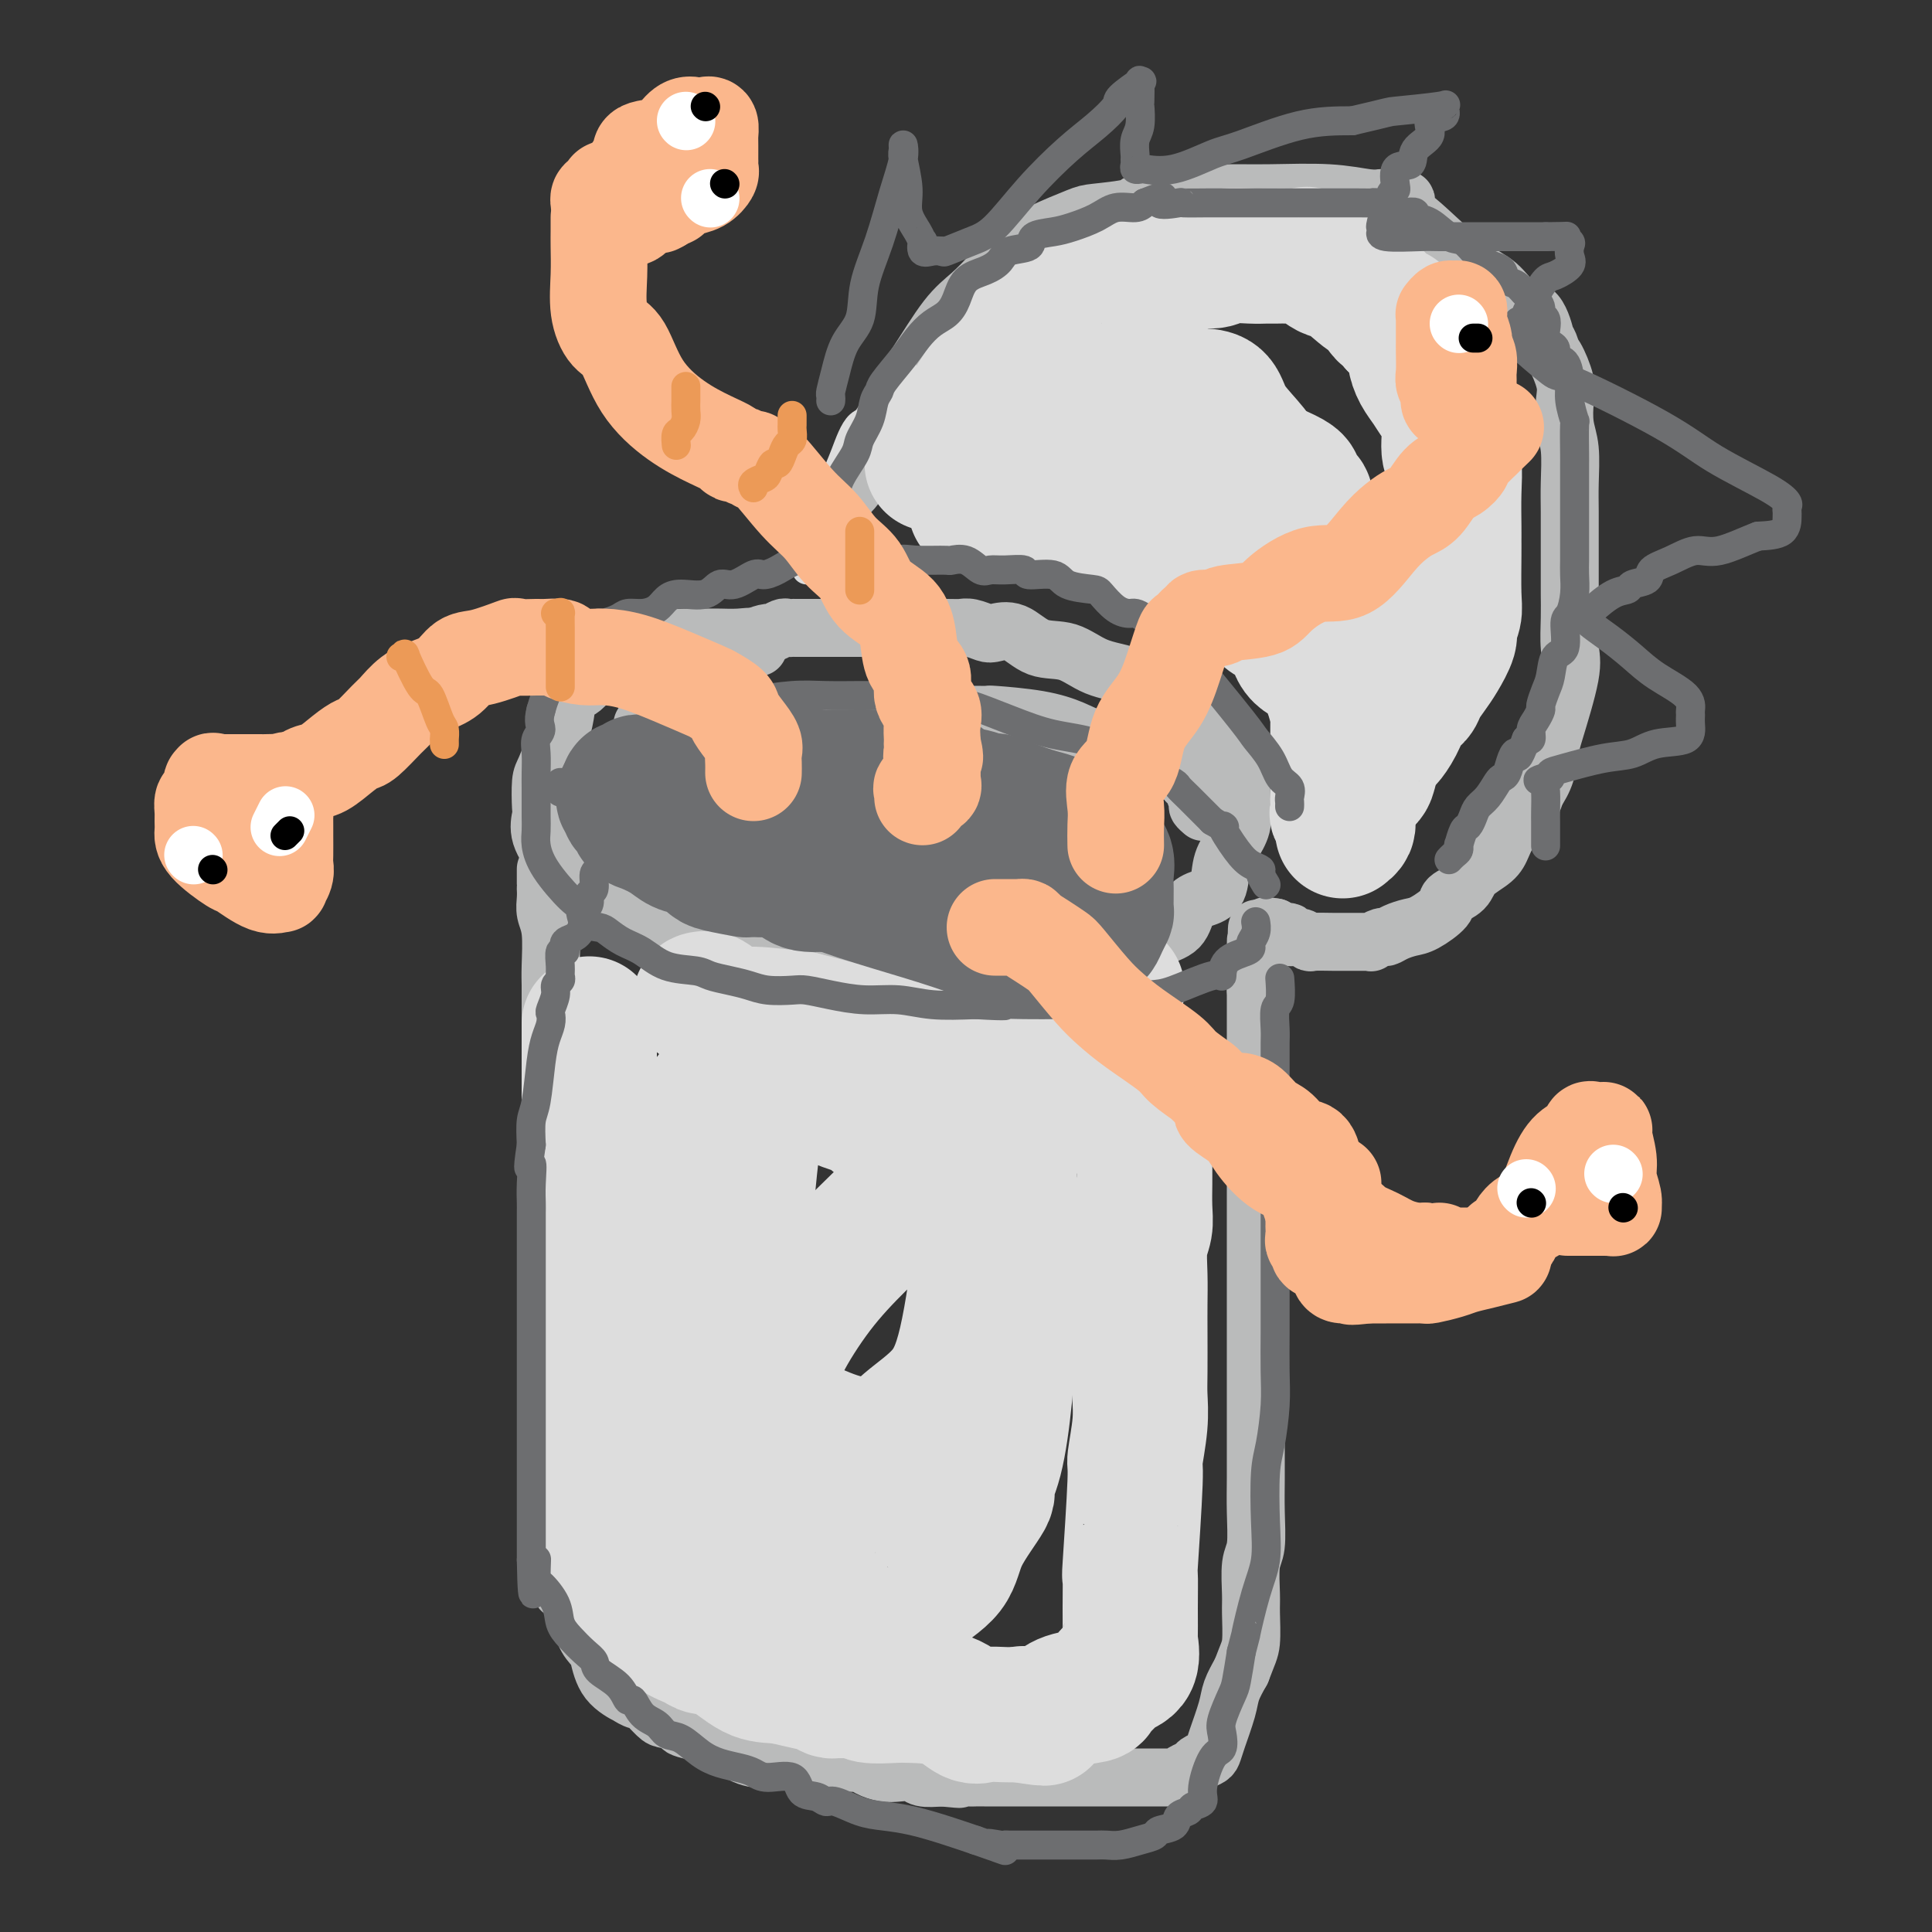 <svg viewBox='0 0 400 400' version='1.1' xmlns='http://www.w3.org/2000/svg' xmlns:xlink='http://www.w3.org/1999/xlink'><rect x="0" y="0" width="400" height="400" fill="#333333" stroke="none"/><g fill='none' stroke='rgb(186,187,187)' stroke-width='12' stroke-linecap='round' stroke-linejoin='round'><path d='M157,134c-0.197,-0.845 -0.394,-1.691 -1,-2c-0.606,-0.309 -1.620,-0.082 -3,0c-1.380,0.082 -3.127,0.020 -4,0c-0.873,-0.020 -0.872,0.001 -2,0c-1.128,-0.001 -3.385,-0.026 -5,0c-1.615,0.026 -2.587,0.102 -4,0c-1.413,-0.102 -3.266,-0.382 -5,0c-1.734,0.382 -3.349,1.426 -4,2c-0.651,0.574 -0.339,0.676 -1,1c-0.661,0.324 -2.295,0.869 -3,1c-0.705,0.131 -0.479,-0.150 -1,1c-0.521,1.150 -1.788,3.733 -3,5c-1.212,1.267 -2.370,1.218 -3,2c-0.630,0.782 -0.733,2.394 -1,4c-0.267,1.606 -0.699,3.204 -1,4c-0.301,0.796 -0.472,0.789 -1,2c-0.528,1.211 -1.412,3.642 -2,5c-0.588,1.358 -0.880,1.645 -1,3c-0.120,1.355 -0.068,3.777 0,5c0.068,1.223 0.152,1.245 0,2c-0.152,0.755 -0.540,2.243 0,4c0.540,1.757 2.008,3.782 3,5c0.992,1.218 1.507,1.630 3,3c1.493,1.370 3.962,3.698 6,5c2.038,1.302 3.644,1.579 5,2c1.356,0.421 2.461,0.988 3,1c0.539,0.012 0.512,-0.530 2,0c1.488,0.530 4.492,2.132 7,3c2.508,0.868 4.521,1.003 7,1c2.479,-0.003 5.422,-0.144 9,0c3.578,0.144 7.789,0.572 12,1'/><path d='M169,194c8.277,1.353 8.969,1.736 11,2c2.031,0.264 5.401,0.411 9,1c3.599,0.589 7.427,1.622 10,2c2.573,0.378 3.891,0.101 5,0c1.109,-0.101 2.010,-0.028 3,0c0.990,0.028 2.070,0.010 3,0c0.930,-0.010 1.710,-0.010 3,0c1.290,0.010 3.090,0.032 5,0c1.910,-0.032 3.929,-0.117 6,0c2.071,0.117 4.195,0.435 6,0c1.805,-0.435 3.293,-1.622 4,-2c0.707,-0.378 0.634,0.052 1,0c0.366,-0.052 1.171,-0.588 2,-1c0.829,-0.412 1.680,-0.702 2,-1c0.320,-0.298 0.107,-0.605 1,-1c0.893,-0.395 2.893,-0.878 4,-2c1.107,-1.122 1.321,-2.883 2,-4c0.679,-1.117 1.821,-1.590 3,-2c1.179,-0.410 2.393,-0.758 3,-2c0.607,-1.242 0.608,-3.380 1,-5c0.392,-1.620 1.177,-2.723 2,-4c0.823,-1.277 1.685,-2.728 2,-4c0.315,-1.272 0.084,-2.366 0,-3c-0.084,-0.634 -0.022,-0.808 0,-2c0.022,-1.192 0.004,-3.401 0,-4c-0.004,-0.599 0.006,0.411 0,0c-0.006,-0.411 -0.029,-2.243 0,-3c0.029,-0.757 0.111,-0.440 0,-1c-0.111,-0.560 -0.414,-1.997 -1,-3c-0.586,-1.003 -1.453,-1.572 -2,-2c-0.547,-0.428 -0.773,-0.714 -1,-1'/><path d='M253,152c-1.134,-3.474 -1.968,-2.659 -3,-3c-1.032,-0.341 -2.262,-1.840 -4,-3c-1.738,-1.160 -3.983,-1.982 -6,-3c-2.017,-1.018 -3.806,-2.231 -6,-3c-2.194,-0.769 -4.794,-1.092 -7,-2c-2.206,-0.908 -4.018,-2.400 -6,-3c-1.982,-0.600 -4.134,-0.308 -6,-1c-1.866,-0.692 -3.445,-2.367 -5,-3c-1.555,-0.633 -3.085,-0.222 -4,0c-0.915,0.222 -1.213,0.256 -2,0c-0.787,-0.256 -2.062,-0.801 -3,-1c-0.938,-0.199 -1.539,-0.053 -2,0c-0.461,0.053 -0.781,0.014 -3,0c-2.219,-0.014 -6.336,-0.004 -9,0c-2.664,0.004 -3.876,0.001 -5,0c-1.124,-0.001 -2.161,0.000 -4,0c-1.839,-0.000 -4.481,-0.001 -7,0c-2.519,0.001 -4.917,0.004 -6,0c-1.083,-0.004 -0.852,-0.016 -1,0c-0.148,0.016 -0.676,0.059 -1,0c-0.324,-0.059 -0.446,-0.220 -1,0c-0.554,0.220 -1.541,0.822 -2,1c-0.459,0.178 -0.391,-0.066 -1,0c-0.609,0.066 -1.896,0.443 -3,1c-1.104,0.557 -2.025,1.294 -3,2c-0.975,0.706 -2.004,1.381 -3,2c-0.996,0.619 -1.957,1.182 -3,2c-1.043,0.818 -2.166,1.889 -3,2c-0.834,0.111 -1.378,-0.739 -2,0c-0.622,0.739 -1.320,3.068 -2,4c-0.680,0.932 -1.340,0.466 -2,0'/><path d='M138,144c-3.660,2.555 -0.809,1.941 0,2c0.809,0.059 -0.423,0.790 -1,1c-0.577,0.210 -0.498,-0.101 -1,0c-0.502,0.101 -1.585,0.616 -2,1c-0.415,0.384 -0.163,0.639 0,1c0.163,0.361 0.236,0.828 0,1c-0.236,0.172 -0.782,0.049 -1,0c-0.218,-0.049 -0.109,-0.025 0,0'/><path d='M123,163c0.034,0.486 0.068,0.972 0,1c-0.068,0.028 -0.237,-0.402 1,-1c1.237,-0.598 3.881,-1.365 5,-2c1.119,-0.635 0.712,-1.139 1,-2c0.288,-0.861 1.271,-2.079 3,-3c1.729,-0.921 4.204,-1.547 6,-2c1.796,-0.453 2.912,-0.734 5,-1c2.088,-0.266 5.147,-0.516 8,-1c2.853,-0.484 5.499,-1.202 9,-2c3.501,-0.798 7.857,-1.678 12,-2c4.143,-0.322 8.073,-0.087 12,0c3.927,0.087 7.850,0.025 11,0c3.150,-0.025 5.525,-0.015 7,0c1.475,0.015 2.049,0.034 2,0c-0.049,-0.034 -0.723,-0.122 1,0c1.723,0.122 5.842,0.455 9,1c3.158,0.545 5.355,1.301 7,2c1.645,0.699 2.737,1.340 5,2c2.263,0.660 5.696,1.339 8,2c2.304,0.661 3.479,1.304 5,2c1.521,0.696 3.387,1.444 4,2c0.613,0.556 -0.027,0.919 0,1c0.027,0.081 0.722,-0.120 1,0c0.278,0.120 0.139,0.560 0,1'/><path d='M245,161c4.802,2.087 1.808,1.304 1,1c-0.808,-0.304 0.572,-0.130 1,0c0.428,0.130 -0.095,0.217 0,1c0.095,0.783 0.809,2.261 1,3c0.191,0.739 -0.141,0.737 0,1c0.141,0.263 0.755,0.789 1,1c0.245,0.211 0.123,0.105 0,0'/><path d='M113,180c-0.000,-0.061 -0.000,-0.123 0,0c0.000,0.123 0.000,0.430 0,1c-0.000,0.570 -0.001,1.401 0,2c0.001,0.599 0.004,0.964 0,1c-0.004,0.036 -0.015,-0.258 0,0c0.015,0.258 0.057,1.069 0,2c-0.057,0.931 -0.211,1.982 0,3c0.211,1.018 0.789,2.004 1,4c0.211,1.996 0.057,5.003 0,7c-0.057,1.997 -0.015,2.983 0,4c0.015,1.017 0.004,2.065 0,4c-0.004,1.935 -0.001,4.759 0,7c0.001,2.241 -0.001,3.900 0,6c0.001,2.100 0.004,4.642 0,6c-0.004,1.358 -0.015,1.534 0,3c0.015,1.466 0.057,4.224 0,7c-0.057,2.776 -0.212,5.571 0,8c0.212,2.429 0.793,4.491 1,7c0.207,2.509 0.041,5.464 0,8c-0.041,2.536 0.041,4.653 0,7c-0.041,2.347 -0.207,4.926 0,8c0.207,3.074 0.788,6.645 1,9c0.212,2.355 0.057,3.496 0,5c-0.057,1.504 -0.015,3.371 0,5c0.015,1.629 0.004,3.020 0,4c-0.004,0.980 -0.001,1.550 0,3c0.001,1.450 0.000,3.781 0,5c-0.000,1.219 -0.000,1.327 0,2c0.000,0.673 0.000,1.912 0,3c-0.000,1.088 -0.000,2.025 0,3c0.000,0.975 0.000,1.987 0,3'/><path d='M116,317c0.484,22.007 0.194,8.524 0,4c-0.194,-4.524 -0.291,-0.088 0,2c0.291,2.088 0.970,1.830 1,2c0.030,0.170 -0.588,0.770 0,2c0.588,1.230 2.381,3.089 3,4c0.619,0.911 0.064,0.873 0,2c-0.064,1.127 0.363,3.420 1,5c0.637,1.580 1.486,2.446 2,3c0.514,0.554 0.695,0.794 1,2c0.305,1.206 0.734,3.378 2,5c1.266,1.622 3.369,2.694 4,3c0.631,0.306 -0.209,-0.153 0,0c0.209,0.153 1.466,0.920 2,1c0.534,0.080 0.346,-0.526 1,0c0.654,0.526 2.152,2.186 3,3c0.848,0.814 1.047,0.784 2,1c0.953,0.216 2.658,0.678 3,1c0.342,0.322 -0.681,0.503 1,1c1.681,0.497 6.066,1.309 8,2c1.934,0.691 1.417,1.261 2,2c0.583,0.739 2.268,1.647 4,2c1.732,0.353 3.513,0.150 5,0c1.487,-0.150 2.681,-0.247 4,0c1.319,0.247 2.765,0.837 5,1c2.235,0.163 5.260,-0.101 7,0c1.740,0.101 2.194,0.567 3,1c0.806,0.433 1.965,0.834 3,1c1.035,0.166 1.948,0.096 3,0c1.052,-0.096 2.245,-0.218 3,0c0.755,0.218 1.073,0.777 2,1c0.927,0.223 2.464,0.112 4,0'/><path d='M195,368c6.327,0.619 2.645,0.166 2,0c-0.645,-0.166 1.747,-0.044 3,0c1.253,0.044 1.365,0.012 2,0c0.635,-0.012 1.791,-0.003 2,0c0.209,0.003 -0.528,0.001 0,0c0.528,-0.001 2.323,-0.000 3,0c0.677,0.000 0.236,0.000 1,0c0.764,-0.000 2.733,-0.000 4,0c1.267,0.000 1.831,0.000 3,0c1.169,-0.000 2.943,-0.000 4,0c1.057,0.000 1.397,0.000 3,0c1.603,-0.000 4.471,0.000 6,0c1.529,-0.000 1.720,-0.000 3,0c1.280,0.000 3.647,0.000 5,0c1.353,-0.000 1.690,-0.000 2,0c0.310,0.000 0.594,0.000 1,0c0.406,-0.000 0.936,-0.000 1,0c0.064,0.000 -0.337,0.001 0,0c0.337,-0.001 1.413,-0.003 2,0c0.587,0.003 0.686,0.012 1,0c0.314,-0.012 0.843,-0.045 1,0c0.157,0.045 -0.056,0.166 0,0c0.056,-0.166 0.382,-0.621 1,-1c0.618,-0.379 1.526,-0.682 2,-1c0.474,-0.318 0.512,-0.651 1,-1c0.488,-0.349 1.425,-0.715 2,-1c0.575,-0.285 0.787,-0.491 1,-1c0.213,-0.509 0.428,-1.322 1,-3c0.572,-1.678 1.500,-4.221 2,-6c0.500,-1.779 0.571,-2.794 1,-4c0.429,-1.206 1.214,-2.603 2,-4'/><path d='M257,346c1.382,-3.667 1.838,-4.333 2,-6c0.162,-1.667 0.029,-4.334 0,-6c-0.029,-1.666 0.045,-2.330 0,-4c-0.045,-1.670 -0.208,-4.347 0,-6c0.208,-1.653 0.788,-2.282 1,-4c0.212,-1.718 0.057,-4.523 0,-7c-0.057,-2.477 -0.015,-4.625 0,-7c0.015,-2.375 0.004,-4.977 0,-7c-0.004,-2.023 -0.001,-3.468 0,-5c0.001,-1.532 0.000,-3.151 0,-5c-0.000,-1.849 -0.000,-3.928 0,-6c0.000,-2.072 0.000,-4.138 0,-6c-0.000,-1.862 -0.000,-3.520 0,-5c0.000,-1.480 0.000,-2.780 0,-4c-0.000,-1.220 -0.000,-2.359 0,-4c0.000,-1.641 0.000,-3.784 0,-5c-0.000,-1.216 -0.000,-1.506 0,-3c0.000,-1.494 0.000,-4.194 0,-6c-0.000,-1.806 -0.000,-2.720 0,-4c0.000,-1.280 0.000,-2.927 0,-5c-0.000,-2.073 -0.000,-4.571 0,-6c0.000,-1.429 0.000,-1.788 0,-3c-0.000,-1.212 -0.000,-3.277 0,-5c0.000,-1.723 0.000,-3.104 0,-4c-0.000,-0.896 -0.000,-1.306 0,-2c0.000,-0.694 0.000,-1.671 0,-3c-0.000,-1.329 -0.000,-3.011 0,-4c0.000,-0.989 0.000,-1.286 0,-2c0.000,-0.714 -0.000,-1.846 0,-3c0.000,-1.154 0.000,-2.330 0,-3c0.000,-0.670 0.000,-0.835 0,-1'/><path d='M260,205c0.464,-22.714 0.125,-9.000 0,-5c-0.125,4.000 -0.036,-1.714 0,-4c0.036,-2.286 0.018,-1.143 0,0'/><path d='M173,116c-0.001,-0.302 -0.002,-0.604 0,-1c0.002,-0.396 0.005,-0.886 0,-1c-0.005,-0.114 -0.020,0.146 0,0c0.020,-0.146 0.073,-0.699 0,-2c-0.073,-1.301 -0.273,-3.350 0,-5c0.273,-1.650 1.020,-2.902 2,-4c0.980,-1.098 2.192,-2.042 3,-4c0.808,-1.958 1.212,-4.929 2,-7c0.788,-2.071 1.960,-3.243 3,-5c1.040,-1.757 1.947,-4.101 3,-6c1.053,-1.899 2.251,-3.355 4,-6c1.749,-2.645 4.048,-6.480 6,-9c1.952,-2.520 3.557,-3.723 5,-5c1.443,-1.277 2.722,-2.626 4,-4c1.278,-1.374 2.553,-2.774 4,-4c1.447,-1.226 3.064,-2.279 4,-3c0.936,-0.721 1.190,-1.112 3,-2c1.810,-0.888 5.177,-2.274 7,-3c1.823,-0.726 2.101,-0.790 4,-1c1.899,-0.210 5.419,-0.564 7,-1c1.581,-0.436 1.225,-0.954 2,-1c0.775,-0.046 2.683,0.380 4,0c1.317,-0.380 2.044,-1.567 4,-2c1.956,-0.433 5.143,-0.112 7,0c1.857,0.112 2.385,0.016 4,0c1.615,-0.016 4.317,0.048 8,0c3.683,-0.048 8.348,-0.209 12,0c3.652,0.209 6.291,0.787 8,1c1.709,0.213 2.488,0.061 3,0c0.512,-0.061 0.756,-0.030 1,0'/><path d='M287,41c7.036,0.298 3.127,0.542 2,1c-1.127,0.458 0.529,1.128 2,2c1.471,0.872 2.757,1.945 5,4c2.243,2.055 5.442,5.092 8,7c2.558,1.908 4.474,2.688 6,4c1.526,1.312 2.661,3.157 4,4c1.339,0.843 2.880,0.685 4,2c1.120,1.315 1.819,4.103 2,5c0.181,0.897 -0.154,-0.098 0,0c0.154,0.098 0.798,1.287 1,2c0.202,0.713 -0.038,0.949 0,1c0.038,0.051 0.354,-0.082 1,1c0.646,1.082 1.623,3.380 2,5c0.377,1.620 0.154,2.563 0,4c-0.154,1.437 -0.237,3.369 0,5c0.237,1.631 0.796,2.961 1,5c0.204,2.039 0.055,4.789 0,7c-0.055,2.211 -0.014,3.884 0,6c0.014,2.116 0.003,4.673 0,7c-0.003,2.327 0.002,4.422 0,6c-0.002,1.578 -0.011,2.640 0,4c0.011,1.360 0.042,3.019 0,5c-0.042,1.981 -0.157,4.284 0,6c0.157,1.716 0.586,2.847 0,6c-0.586,3.153 -2.188,8.330 -3,11c-0.812,2.670 -0.834,2.834 -1,4c-0.166,1.166 -0.476,3.333 -1,5c-0.524,1.667 -1.262,2.833 -2,4'/><path d='M318,164c-1.382,4.204 -1.337,2.715 -2,3c-0.663,0.285 -2.035,2.345 -3,4c-0.965,1.655 -1.524,2.905 -2,4c-0.476,1.095 -0.870,2.035 -2,3c-1.130,0.965 -2.995,1.954 -4,3c-1.005,1.046 -1.150,2.150 -2,3c-0.850,0.850 -2.405,1.446 -3,2c-0.595,0.554 -0.229,1.067 -1,2c-0.771,0.933 -2.677,2.288 -4,3c-1.323,0.712 -2.061,0.783 -3,1c-0.939,0.217 -2.079,0.580 -3,1c-0.921,0.420 -1.622,0.897 -2,1c-0.378,0.103 -0.434,-0.169 -1,0c-0.566,0.169 -1.644,0.777 -2,1c-0.356,0.223 0.008,0.060 0,0c-0.008,-0.060 -0.388,-0.016 -1,0c-0.612,0.016 -1.457,0.004 -2,0c-0.543,-0.004 -0.785,0.000 -1,0c-0.215,-0.000 -0.403,-0.004 -1,0c-0.597,0.004 -1.604,0.016 -3,0c-1.396,-0.016 -3.181,-0.061 -4,0c-0.819,0.061 -0.672,0.227 -1,0c-0.328,-0.227 -1.130,-0.846 -2,-1c-0.870,-0.154 -1.806,0.155 -2,0c-0.194,-0.155 0.354,-0.776 0,-1c-0.354,-0.224 -1.610,-0.050 -2,0c-0.390,0.050 0.087,-0.025 0,0c-0.087,0.025 -0.739,0.150 -1,0c-0.261,-0.150 -0.130,-0.575 0,-1'/><path d='M264,192c-3.167,-0.500 -1.583,-0.250 0,0'/></g>
<g fill='none' stroke='rgb(221,221,221)' stroke-width='28' stroke-linecap='round' stroke-linejoin='round'><path d='M193,96c0.716,-1.165 1.431,-2.329 2,-3c0.569,-0.671 0.990,-0.848 1,-1c0.010,-0.152 -0.391,-0.278 0,-1c0.391,-0.722 1.574,-2.040 3,-4c1.426,-1.960 3.094,-4.561 4,-6c0.906,-1.439 1.050,-1.718 2,-3c0.950,-1.282 2.706,-3.569 4,-5c1.294,-1.431 2.124,-2.005 3,-3c0.876,-0.995 1.796,-2.411 2,-3c0.204,-0.589 -0.309,-0.350 1,-1c1.309,-0.650 4.440,-2.190 7,-3c2.560,-0.810 4.550,-0.890 7,-2c2.450,-1.110 5.359,-3.249 7,-4c1.641,-0.751 2.012,-0.114 3,0c0.988,0.114 2.593,-0.295 4,-1c1.407,-0.705 2.618,-1.706 4,-2c1.382,-0.294 2.936,0.117 4,0c1.064,-0.117 1.638,-0.764 3,-1c1.362,-0.236 3.511,-0.062 5,0c1.489,0.062 2.319,0.014 3,0c0.681,-0.014 1.215,0.008 2,0c0.785,-0.008 1.821,-0.045 3,0c1.179,0.045 2.501,0.170 3,0c0.499,-0.170 0.174,-0.637 1,0c0.826,0.637 2.801,2.379 4,3c1.199,0.621 1.621,0.123 3,1c1.379,0.877 3.715,3.130 5,4c1.285,0.870 1.520,0.357 2,1c0.480,0.643 1.206,2.442 2,3c0.794,0.558 1.655,-0.126 2,0c0.345,0.126 0.172,1.063 0,2'/><path d='M289,67c3.556,2.746 2.945,2.612 3,3c0.055,0.388 0.777,1.300 1,2c0.223,0.700 -0.052,1.188 0,2c0.052,0.812 0.429,1.947 1,3c0.571,1.053 1.334,2.022 2,3c0.666,0.978 1.236,1.963 2,3c0.764,1.037 1.721,2.126 2,4c0.279,1.874 -0.121,4.533 0,6c0.121,1.467 0.765,1.742 1,3c0.235,1.258 0.063,3.499 0,6c-0.063,2.501 -0.016,5.264 0,7c0.016,1.736 -0.000,2.447 0,3c0.000,0.553 0.016,0.947 0,3c-0.016,2.053 -0.063,5.764 0,8c0.063,2.236 0.235,2.996 0,4c-0.235,1.004 -0.879,2.250 -1,3c-0.121,0.750 0.281,1.002 0,2c-0.281,0.998 -1.244,2.741 -2,4c-0.756,1.259 -1.304,2.034 -2,3c-0.696,0.966 -1.538,2.123 -2,3c-0.462,0.877 -0.542,1.475 -1,2c-0.458,0.525 -1.292,0.976 -2,2c-0.708,1.024 -1.288,2.621 -2,4c-0.712,1.379 -1.556,2.540 -2,3c-0.444,0.460 -0.487,0.217 -1,1c-0.513,0.783 -1.496,2.591 -2,4c-0.504,1.409 -0.530,2.419 -1,3c-0.470,0.581 -1.384,0.733 -2,1c-0.616,0.267 -0.935,0.649 -1,1c-0.065,0.351 0.124,0.672 0,1c-0.124,0.328 -0.562,0.664 -1,1'/><path d='M279,165c-3.646,6.053 -1.762,2.186 -1,1c0.762,-1.186 0.400,0.308 0,1c-0.400,0.692 -0.839,0.581 -1,0c-0.161,-0.581 -0.043,-1.631 0,-3c0.043,-1.369 0.010,-3.056 0,-4c-0.010,-0.944 0.004,-1.146 0,-3c-0.004,-1.854 -0.025,-5.361 0,-7c0.025,-1.639 0.097,-1.408 0,-2c-0.097,-0.592 -0.362,-2.005 -1,-4c-0.638,-1.995 -1.648,-4.572 -3,-6c-1.352,-1.428 -3.044,-1.705 -4,-3c-0.956,-1.295 -1.175,-3.606 -2,-5c-0.825,-1.394 -2.255,-1.870 -3,-2c-0.745,-0.130 -0.806,0.086 -2,-1c-1.194,-1.086 -3.522,-3.474 -5,-5c-1.478,-1.526 -2.107,-2.190 -4,-3c-1.893,-0.810 -5.052,-1.766 -8,-3c-2.948,-1.234 -5.687,-2.747 -8,-4c-2.313,-1.253 -4.202,-2.245 -6,-3c-1.798,-0.755 -3.506,-1.274 -5,-2c-1.494,-0.726 -2.773,-1.659 -4,-2c-1.227,-0.341 -2.401,-0.091 -3,0c-0.599,0.091 -0.622,0.025 -1,0c-0.378,-0.025 -1.112,-0.007 -2,0c-0.888,0.007 -1.931,0.002 -3,0c-1.069,-0.002 -2.162,-0.001 -3,0c-0.838,0.001 -1.419,0.000 -2,0'/><path d='M208,105c-2.571,0.000 -1.999,0.001 -2,0c-0.001,-0.001 -0.574,-0.003 -1,0c-0.426,0.003 -0.705,0.010 -1,0c-0.295,-0.010 -0.607,-0.036 -1,0c-0.393,0.036 -0.867,0.136 -1,0c-0.133,-0.136 0.075,-0.508 0,-1c-0.075,-0.492 -0.434,-1.105 0,-2c0.434,-0.895 1.662,-2.073 2,-3c0.338,-0.927 -0.212,-1.604 1,-3c1.212,-1.396 4.186,-3.513 6,-5c1.814,-1.487 2.468,-2.346 4,-3c1.532,-0.654 3.943,-1.103 7,-2c3.057,-0.897 6.761,-2.240 10,-3c3.239,-0.760 6.013,-0.935 8,-1c1.987,-0.065 3.188,-0.021 4,0c0.812,0.021 1.235,0.017 2,0c0.765,-0.017 1.873,-0.047 3,0c1.127,0.047 2.273,0.171 3,1c0.727,0.829 1.035,2.364 2,4c0.965,1.636 2.587,3.375 4,5c1.413,1.625 2.617,3.138 3,5c0.383,1.862 -0.055,4.074 1,6c1.055,1.926 3.603,3.566 5,5c1.397,1.434 1.642,2.663 2,3c0.358,0.337 0.827,-0.217 1,0c0.173,0.217 0.049,1.205 0,1c-0.049,-0.205 -0.025,-1.602 0,-3'/><path d='M270,109c1.248,0.649 0.368,-0.730 0,-2c-0.368,-1.270 -0.224,-2.432 0,-3c0.224,-0.568 0.526,-0.543 0,-1c-0.526,-0.457 -1.881,-1.398 -2,-2c-0.119,-0.602 0.999,-0.865 -1,-2c-1.999,-1.135 -7.116,-3.141 -10,-4c-2.884,-0.859 -3.535,-0.570 -5,-1c-1.465,-0.430 -3.745,-1.579 -6,-2c-2.255,-0.421 -4.485,-0.113 -6,0c-1.515,0.113 -2.316,0.030 -3,0c-0.684,-0.030 -1.253,-0.008 -3,0c-1.747,0.008 -4.673,0.003 -6,0c-1.327,-0.003 -1.055,-0.006 -2,0c-0.945,0.006 -3.107,0.019 -4,0c-0.893,-0.019 -0.518,-0.069 0,0c0.518,0.069 1.178,0.258 2,1c0.822,0.742 1.806,2.036 3,3c1.194,0.964 2.597,1.596 4,2c1.403,0.404 2.807,0.578 5,2c2.193,1.422 5.175,4.093 7,5c1.825,0.907 2.491,0.052 3,0c0.509,-0.052 0.860,0.699 1,1c0.140,0.301 0.070,0.150 0,0'/><path d='M122,212c0.000,0.345 0.000,0.689 0,1c0.000,0.311 0.000,0.588 0,1c-0.000,0.412 -0.000,0.960 0,2c0.000,1.040 0.000,2.573 0,4c-0.000,1.427 -0.000,2.750 0,4c0.000,1.250 0.000,2.429 0,4c-0.000,1.571 -0.000,3.535 0,5c0.000,1.465 0.000,2.430 0,4c-0.000,1.570 -0.000,3.746 0,5c0.000,1.254 0.000,1.588 0,3c-0.000,1.412 -0.000,3.902 0,6c0.000,2.098 0.000,3.804 0,5c-0.000,1.196 -0.000,1.883 0,3c0.000,1.117 0.000,2.663 0,4c-0.000,1.337 -0.000,2.466 0,4c0.000,1.534 0.000,3.472 0,5c-0.000,1.528 -0.000,2.647 0,3c0.000,0.353 0.000,-0.060 0,1c-0.000,1.060 -0.000,3.592 0,5c0.000,1.408 0.000,1.693 0,2c-0.000,0.307 -0.000,0.636 0,2c0.000,1.364 0.000,3.764 0,5c-0.000,1.236 -0.001,1.308 0,2c0.001,0.692 0.003,2.004 0,3c-0.003,0.996 -0.011,1.677 0,3c0.011,1.323 0.042,3.288 0,5c-0.042,1.712 -0.155,3.170 0,4c0.155,0.830 0.580,1.031 1,2c0.420,0.969 0.834,2.705 1,4c0.166,1.295 0.083,2.147 0,3'/><path d='M124,316c0.285,16.038 -0.002,4.132 1,1c1.002,-3.132 3.292,2.512 4,5c0.708,2.488 -0.168,1.822 0,2c0.168,0.178 1.380,1.199 2,2c0.620,0.801 0.648,1.383 1,2c0.352,0.617 1.026,1.271 1,2c-0.026,0.729 -0.753,1.533 0,2c0.753,0.467 2.988,0.598 4,1c1.012,0.402 0.803,1.074 1,2c0.197,0.926 0.800,2.105 2,3c1.200,0.895 2.998,1.507 4,2c1.002,0.493 1.208,0.867 2,1c0.792,0.133 2.169,0.024 4,1c1.831,0.976 4.115,3.036 6,4c1.885,0.964 3.369,0.833 5,1c1.631,0.167 3.408,0.634 5,1c1.592,0.366 2.997,0.633 4,1c1.003,0.367 1.603,0.834 2,1c0.397,0.166 0.592,0.030 1,0c0.408,-0.030 1.029,0.044 2,0c0.971,-0.044 2.292,-0.207 3,0c0.708,0.207 0.801,0.785 2,1c1.199,0.215 3.502,0.068 5,0c1.498,-0.068 2.190,-0.057 4,0c1.810,0.057 4.737,0.159 7,1c2.263,0.841 3.863,2.422 5,3c1.137,0.578 1.810,0.155 3,0c1.190,-0.155 2.897,-0.042 4,0c1.103,0.042 1.601,0.012 2,0c0.399,-0.012 0.700,-0.006 1,0'/><path d='M211,355c9.004,1.395 4.013,0.381 2,0c-2.013,-0.381 -1.047,-0.130 0,0c1.047,0.130 2.174,0.138 3,0c0.826,-0.138 1.352,-0.421 2,-1c0.648,-0.579 1.418,-1.454 3,-2c1.582,-0.546 3.976,-0.763 5,-1c1.024,-0.237 0.677,-0.495 1,-1c0.323,-0.505 1.316,-1.256 2,-2c0.684,-0.744 1.059,-1.482 2,-2c0.941,-0.518 2.449,-0.815 3,-2c0.551,-1.185 0.147,-3.258 0,-4c-0.147,-0.742 -0.035,-0.154 0,-1c0.035,-0.846 -0.006,-3.125 0,-6c0.006,-2.875 0.058,-6.347 0,-7c-0.058,-0.653 -0.226,1.512 0,-2c0.226,-3.512 0.845,-12.701 1,-17c0.155,-4.299 -0.155,-3.710 0,-5c0.155,-1.290 0.773,-4.461 1,-7c0.227,-2.539 0.061,-4.445 0,-6c-0.061,-1.555 -0.017,-2.758 0,-5c0.017,-2.242 0.008,-5.523 0,-8c-0.008,-2.477 -0.016,-4.149 0,-6c0.016,-1.851 0.057,-3.882 0,-6c-0.057,-2.118 -0.211,-4.322 0,-6c0.211,-1.678 0.789,-2.830 1,-4c0.211,-1.170 0.057,-2.358 0,-4c-0.057,-1.642 -0.015,-3.739 0,-5c0.015,-1.261 0.004,-1.686 0,-3c-0.004,-1.314 -0.001,-3.518 0,-5c0.001,-1.482 0.001,-2.241 0,-3'/><path d='M237,234c0.464,-17.879 0.123,-7.575 0,-4c-0.123,3.575 -0.029,0.421 0,-1c0.029,-1.421 -0.006,-1.109 0,-1c0.006,0.109 0.054,0.015 -1,0c-1.054,-0.015 -3.210,0.049 -4,0c-0.790,-0.049 -0.214,-0.210 -2,0c-1.786,0.210 -5.933,0.793 -8,1c-2.067,0.207 -2.055,0.039 -4,0c-1.945,-0.039 -5.849,0.052 -11,0c-5.151,-0.052 -11.551,-0.246 -16,-1c-4.449,-0.754 -6.947,-2.066 -8,-3c-1.053,-0.934 -0.663,-1.489 -1,-2c-0.337,-0.511 -1.403,-0.978 -2,-1c-0.597,-0.022 -0.727,0.402 -1,0c-0.273,-0.402 -0.689,-1.628 -2,-2c-1.311,-0.372 -3.517,0.111 -5,0c-1.483,-0.111 -2.243,-0.815 -3,-1c-0.757,-0.185 -1.512,0.149 -2,0c-0.488,-0.149 -0.710,-0.780 -1,-1c-0.290,-0.220 -0.647,-0.028 -1,0c-0.353,0.028 -0.700,-0.109 -1,0c-0.300,0.109 -0.553,0.464 -1,1c-0.447,0.536 -1.089,1.251 -2,3c-0.911,1.749 -2.089,4.531 -3,7c-0.911,2.469 -1.553,4.626 -2,7c-0.447,2.374 -0.699,4.964 -1,8c-0.301,3.036 -0.650,6.518 -1,10'/><path d='M154,254c-0.586,6.383 -0.050,9.840 0,13c0.050,3.160 -0.386,6.023 0,9c0.386,2.977 1.593,6.069 3,9c1.407,2.931 3.013,5.703 6,8c2.987,2.297 7.355,4.120 10,5c2.645,0.880 3.568,0.819 5,1c1.432,0.181 3.372,0.605 5,0c1.628,-0.605 2.944,-2.239 5,-4c2.056,-1.761 4.853,-3.649 7,-6c2.147,-2.351 3.644,-5.165 5,-11c1.356,-5.835 2.571,-14.691 3,-19c0.429,-4.309 0.072,-4.070 0,-6c-0.072,-1.930 0.142,-6.028 0,-8c-0.142,-1.972 -0.641,-1.816 -1,-2c-0.359,-0.184 -0.578,-0.706 -1,-1c-0.422,-0.294 -1.047,-0.360 -3,0c-1.953,0.360 -5.234,1.144 -7,2c-1.766,0.856 -2.018,1.783 -4,4c-1.982,2.217 -5.695,5.723 -9,9c-3.305,3.277 -6.203,6.325 -9,10c-2.797,3.675 -5.493,7.977 -7,11c-1.507,3.023 -1.825,4.767 -2,8c-0.175,3.233 -0.206,7.956 0,11c0.206,3.044 0.649,4.408 3,6c2.351,1.592 6.609,3.410 11,4c4.391,0.590 8.913,-0.049 11,0c2.087,0.049 1.739,0.787 4,0c2.261,-0.787 7.132,-3.097 11,-8c3.868,-4.903 6.734,-12.397 8,-16c1.266,-3.603 0.933,-3.315 1,-7c0.067,-3.685 0.533,-11.342 1,-19'/><path d='M210,257c0.555,-5.465 0.944,-6.128 0,-8c-0.944,-1.872 -3.219,-4.953 -5,-7c-1.781,-2.047 -3.068,-3.061 -5,-4c-1.932,-0.939 -4.508,-1.804 -6,-2c-1.492,-0.196 -1.899,0.277 -3,0c-1.101,-0.277 -2.896,-1.306 -4,-2c-1.104,-0.694 -1.516,-1.055 -2,-1c-0.484,0.055 -1.041,0.526 -2,0c-0.959,-0.526 -2.319,-2.049 -4,-3c-1.681,-0.951 -3.683,-1.329 -5,-2c-1.317,-0.671 -1.950,-1.634 -3,-2c-1.050,-0.366 -2.518,-0.136 -4,-1c-1.482,-0.864 -2.979,-2.821 -5,-4c-2.021,-1.179 -4.567,-1.581 -6,-2c-1.433,-0.419 -1.755,-0.854 -2,-1c-0.245,-0.146 -0.415,-0.002 -1,0c-0.585,0.002 -1.586,-0.137 -2,1c-0.414,1.137 -0.239,3.551 -1,5c-0.761,1.449 -2.456,1.932 -3,4c-0.544,2.068 0.065,5.719 0,8c-0.065,2.281 -0.802,3.192 -1,5c-0.198,1.808 0.143,4.513 0,7c-0.143,2.487 -0.770,4.758 -1,8c-0.230,3.242 -0.062,7.457 0,11c0.062,3.543 0.017,6.416 0,9c-0.017,2.584 -0.005,4.881 0,7c0.005,2.119 0.002,4.059 0,6'/><path d='M145,289c-0.317,9.513 -0.111,2.797 0,2c0.111,-0.797 0.126,4.325 0,7c-0.126,2.675 -0.393,2.903 0,4c0.393,1.097 1.445,3.063 2,4c0.555,0.937 0.611,0.845 1,2c0.389,1.155 1.109,3.558 2,5c0.891,1.442 1.952,1.923 3,3c1.048,1.077 2.082,2.750 3,4c0.918,1.250 1.718,2.076 3,3c1.282,0.924 3.045,1.945 4,3c0.955,1.055 1.104,2.142 2,3c0.896,0.858 2.541,1.486 4,2c1.459,0.514 2.733,0.915 3,1c0.267,0.085 -0.471,-0.145 1,0c1.471,0.145 5.153,0.665 8,1c2.847,0.335 4.859,0.485 6,0c1.141,-0.485 1.411,-1.605 3,-3c1.589,-1.395 4.498,-3.066 6,-5c1.502,-1.934 1.596,-4.131 3,-7c1.404,-2.869 4.117,-6.411 5,-8c0.883,-1.589 -0.065,-1.227 0,-2c0.065,-0.773 1.142,-2.682 2,-6c0.858,-3.318 1.498,-8.047 2,-13c0.502,-4.953 0.867,-10.130 1,-14c0.133,-3.870 0.035,-6.431 0,-11c-0.035,-4.569 -0.007,-11.145 0,-15c0.007,-3.855 -0.006,-4.989 0,-6c0.006,-1.011 0.033,-1.900 0,-3c-0.033,-1.100 -0.124,-2.412 0,-3c0.124,-0.588 0.464,-0.454 1,-1c0.536,-0.546 1.268,-1.773 2,-3'/><path d='M212,233c0.646,-1.173 0.762,-2.106 1,-3c0.238,-0.894 0.600,-1.750 1,-2c0.400,-0.250 0.839,0.107 1,0c0.161,-0.107 0.044,-0.676 0,-1c-0.044,-0.324 -0.016,-0.401 0,-1c0.016,-0.599 0.019,-1.719 0,-2c-0.019,-0.281 -0.060,0.276 -1,0c-0.940,-0.276 -2.780,-1.386 -4,-2c-1.220,-0.614 -1.819,-0.731 -4,-1c-2.181,-0.269 -5.942,-0.688 -8,-1c-2.058,-0.312 -2.412,-0.516 -4,-1c-1.588,-0.484 -4.411,-1.248 -7,-2c-2.589,-0.752 -4.945,-1.493 -7,-2c-2.055,-0.507 -3.809,-0.780 -5,-1c-1.191,-0.220 -1.817,-0.386 -4,-1c-2.183,-0.614 -5.921,-1.674 -7,-2c-1.079,-0.326 0.501,0.084 -1,0c-1.501,-0.084 -6.084,-0.662 -9,-1c-2.916,-0.338 -4.166,-0.437 -5,-1c-0.834,-0.563 -1.253,-1.591 -2,-2c-0.747,-0.409 -1.822,-0.198 -2,0c-0.178,0.198 0.540,0.383 2,1c1.460,0.617 3.662,1.666 5,2c1.338,0.334 1.811,-0.047 4,0c2.189,0.047 6.095,0.524 10,1'/><path d='M166,211c4.340,1.012 5.690,1.543 8,2c2.310,0.457 5.579,0.840 8,1c2.421,0.160 3.993,0.095 5,0c1.007,-0.095 1.448,-0.222 2,0c0.552,0.222 1.216,0.791 2,1c0.784,0.209 1.688,0.056 3,0c1.312,-0.056 3.031,-0.015 5,0c1.969,0.015 4.188,0.004 7,0c2.812,-0.004 6.219,-0.001 9,0c2.781,0.001 4.938,-0.002 6,0c1.062,0.002 1.030,0.008 1,0c-0.030,-0.008 -0.057,-0.029 0,0c0.057,0.029 0.198,0.109 1,0c0.802,-0.109 2.266,-0.407 3,-1c0.734,-0.593 0.737,-1.482 1,-2c0.263,-0.518 0.787,-0.666 1,-1c0.213,-0.334 0.117,-0.853 0,-1c-0.117,-0.147 -0.255,0.079 0,0c0.255,-0.079 0.903,-0.465 1,-1c0.097,-0.535 -0.359,-1.221 0,-2c0.359,-0.779 1.531,-1.651 2,-2c0.469,-0.349 0.234,-0.174 0,0'/><path d='M278,172c0.423,-0.326 0.845,-0.653 1,-1c0.155,-0.347 0.041,-0.716 0,-1c-0.041,-0.284 -0.011,-0.483 0,-1c0.011,-0.517 0.002,-1.350 0,-2c-0.002,-0.650 0.001,-1.116 0,-3c-0.001,-1.884 -0.008,-5.188 0,-7c0.008,-1.812 0.031,-2.134 0,-3c-0.031,-0.866 -0.116,-2.277 0,-4c0.116,-1.723 0.434,-3.757 0,-6c-0.434,-2.243 -1.619,-4.694 -2,-7c-0.381,-2.306 0.042,-4.465 -1,-6c-1.042,-1.535 -3.549,-2.445 -5,-4c-1.451,-1.555 -1.844,-3.753 -3,-5c-1.156,-1.247 -3.074,-1.541 -4,-2c-0.926,-0.459 -0.861,-1.082 -2,-2c-1.139,-0.918 -3.484,-2.132 -5,-3c-1.516,-0.868 -2.204,-1.389 -3,-2c-0.796,-0.611 -1.700,-1.310 -3,-2c-1.300,-0.690 -2.996,-1.369 -5,-2c-2.004,-0.631 -4.318,-1.213 -6,-2c-1.682,-0.787 -2.734,-1.780 -4,-2c-1.266,-0.220 -2.748,0.334 -4,0c-1.252,-0.334 -2.274,-1.554 -3,-2c-0.726,-0.446 -1.154,-0.118 -2,0c-0.846,0.118 -2.108,0.026 -3,0c-0.892,-0.026 -1.414,0.014 -3,0c-1.586,-0.014 -4.235,-0.081 -6,0c-1.765,0.081 -2.647,0.309 -3,0c-0.353,-0.309 -0.176,-1.154 0,-2'/><path d='M212,101c1.270,-4.163 16.445,-12.571 27,-12c10.555,0.571 16.490,10.120 19,14c2.510,3.880 1.594,2.090 2,3c0.406,0.910 2.133,4.522 3,6c0.867,1.478 0.873,0.824 1,1c0.127,0.176 0.374,1.181 1,2c0.626,0.819 1.630,1.451 2,3c0.370,1.549 0.106,4.014 0,5c-0.106,0.986 -0.053,0.493 0,0'/></g>
<g fill='none' stroke='rgb(221,221,221)' stroke-width='6' stroke-linecap='round' stroke-linejoin='round'><path d='M167,118c0.004,-0.762 0.008,-1.524 0,-2c-0.008,-0.476 -0.028,-0.668 0,-1c0.028,-0.332 0.106,-0.806 0,-1c-0.106,-0.194 -0.394,-0.109 0,-1c0.394,-0.891 1.470,-2.759 2,-4c0.530,-1.241 0.514,-1.853 1,-3c0.486,-1.147 1.474,-2.827 2,-4c0.526,-1.173 0.591,-1.839 1,-3c0.409,-1.161 1.161,-2.817 2,-5c0.839,-2.183 1.766,-4.894 3,-6c1.234,-1.106 2.775,-0.609 4,-2c1.225,-1.391 2.132,-4.672 3,-6c0.868,-1.328 1.695,-0.704 2,-1c0.305,-0.296 0.087,-1.513 0,-2c-0.087,-0.487 -0.044,-0.243 0,0'/></g>
<g fill='none' stroke='rgb(109,110,112)' stroke-width='6' stroke-linecap='round' stroke-linejoin='round'><path d='M173,118c-0.000,-1.151 -0.000,-2.302 0,-3c0.000,-0.698 0.000,-0.942 0,-1c-0.000,-0.058 -0.000,0.071 0,0c0.000,-0.071 0.001,-0.341 0,-1c-0.001,-0.659 -0.004,-1.706 0,-3c0.004,-1.294 0.013,-2.835 0,-4c-0.013,-1.165 -0.049,-1.956 0,-3c0.049,-1.044 0.184,-2.342 1,-4c0.816,-1.658 2.313,-3.677 3,-5c0.687,-1.323 0.563,-1.952 1,-3c0.437,-1.048 1.436,-2.517 2,-4c0.564,-1.483 0.692,-2.980 1,-4c0.308,-1.020 0.795,-1.561 1,-2c0.205,-0.439 0.127,-0.774 1,-2c0.873,-1.226 2.695,-3.341 4,-5c1.305,-1.659 2.091,-2.861 3,-4c0.909,-1.139 1.941,-2.217 3,-3c1.059,-0.783 2.147,-1.273 3,-2c0.853,-0.727 1.472,-1.690 2,-3c0.528,-1.310 0.965,-2.966 2,-4c1.035,-1.034 2.666,-1.447 4,-2c1.334,-0.553 2.370,-1.248 3,-2c0.630,-0.752 0.856,-1.563 2,-2c1.144,-0.437 3.208,-0.501 4,-1c0.792,-0.499 0.311,-1.434 1,-2c0.689,-0.566 2.548,-0.764 4,-1c1.452,-0.236 2.497,-0.511 4,-1c1.503,-0.489 3.465,-1.193 5,-2c1.535,-0.807 2.644,-1.717 4,-2c1.356,-0.283 2.959,0.062 4,0c1.041,-0.062 1.521,-0.531 2,-1'/><path d='M237,42c6.157,-2.475 3.051,-0.663 3,0c-0.051,0.663 2.954,0.178 4,0c1.046,-0.178 0.134,-0.048 1,0c0.866,0.048 3.511,0.013 5,0c1.489,-0.013 1.824,-0.003 3,0c1.176,0.003 3.195,0.001 5,0c1.805,-0.001 3.396,-0.000 4,0c0.604,0.000 0.221,0.000 1,0c0.779,-0.000 2.720,0.000 4,0c1.280,-0.000 1.900,-0.001 2,0c0.100,0.001 -0.321,0.003 2,0c2.321,-0.003 7.385,-0.011 10,0c2.615,0.011 2.783,0.042 3,0c0.217,-0.042 0.483,-0.156 1,0c0.517,0.156 1.285,0.581 2,1c0.715,0.419 1.376,0.831 2,1c0.624,0.169 1.209,0.095 2,0c0.791,-0.095 1.786,-0.210 2,0c0.214,0.210 -0.354,0.745 0,1c0.354,0.255 1.631,0.229 3,1c1.369,0.771 2.829,2.338 4,3c1.171,0.662 2.053,0.419 3,1c0.947,0.581 1.958,1.986 3,3c1.042,1.014 2.113,1.637 3,2c0.887,0.363 1.588,0.465 2,1c0.412,0.535 0.533,1.504 1,2c0.467,0.496 1.280,0.518 2,1c0.720,0.482 1.349,1.423 2,2c0.651,0.577 1.326,0.788 2,1'/><path d='M318,62c2.190,2.534 0.165,2.868 0,3c-0.165,0.132 1.532,0.060 2,1c0.468,0.940 -0.291,2.891 0,4c0.291,1.109 1.632,1.376 2,2c0.368,0.624 -0.237,1.605 0,2c0.237,0.395 1.317,0.205 2,1c0.683,0.795 0.967,2.574 1,4c0.033,1.426 -0.187,2.499 0,4c0.187,1.501 0.782,3.428 1,4c0.218,0.572 0.058,-0.213 0,1c-0.058,1.213 -0.016,4.424 0,6c0.016,1.576 0.004,1.516 0,2c-0.004,0.484 -0.001,1.512 0,3c0.001,1.488 0.000,3.437 0,5c-0.000,1.563 0.001,2.742 0,4c-0.001,1.258 -0.003,2.596 0,4c0.003,1.404 0.011,2.873 0,4c-0.011,1.127 -0.040,1.913 0,3c0.040,1.087 0.147,2.474 0,4c-0.147,1.526 -0.550,3.192 -1,4c-0.450,0.808 -0.946,0.757 -1,2c-0.054,1.243 0.335,3.780 0,5c-0.335,1.220 -1.396,1.124 -2,2c-0.604,0.876 -0.753,2.724 -1,4c-0.247,1.276 -0.592,1.980 -1,3c-0.408,1.020 -0.879,2.358 -1,3c-0.121,0.642 0.108,0.589 0,1c-0.108,0.411 -0.555,1.285 -1,2c-0.445,0.715 -0.889,1.269 -1,2c-0.111,0.731 0.111,1.637 0,2c-0.111,0.363 -0.556,0.181 -1,0'/><path d='M316,153c-1.952,5.305 -1.832,3.566 -2,3c-0.168,-0.566 -0.625,0.040 -1,1c-0.375,0.960 -0.667,2.274 -1,3c-0.333,0.726 -0.705,0.866 -1,1c-0.295,0.134 -0.513,0.264 -1,1c-0.487,0.736 -1.244,2.079 -2,3c-0.756,0.921 -1.513,1.421 -2,2c-0.487,0.579 -0.705,1.237 -1,2c-0.295,0.763 -0.668,1.629 -1,2c-0.332,0.371 -0.624,0.246 -1,1c-0.376,0.754 -0.836,2.387 -1,3c-0.164,0.613 -0.034,0.206 0,0c0.034,-0.206 -0.030,-0.213 0,0c0.030,0.213 0.152,0.645 0,1c-0.152,0.355 -0.579,0.634 -1,1c-0.421,0.366 -0.834,0.819 -1,1c-0.166,0.181 -0.083,0.091 0,0'/><path d='M172,83c0.020,-0.390 0.041,-0.780 0,-1c-0.041,-0.220 -0.143,-0.271 0,-1c0.143,-0.729 0.530,-2.136 1,-4c0.470,-1.864 1.021,-4.184 2,-6c0.979,-1.816 2.385,-3.129 3,-5c0.615,-1.871 0.438,-4.299 1,-7c0.562,-2.701 1.864,-5.673 3,-9c1.136,-3.327 2.107,-7.008 3,-10c0.893,-2.992 1.708,-5.295 2,-7c0.292,-1.705 0.063,-2.813 0,-3c-0.063,-0.187 0.042,0.548 0,1c-0.042,0.452 -0.232,0.623 0,2c0.232,1.377 0.886,3.961 1,6c0.114,2.039 -0.311,3.535 0,5c0.311,1.465 1.357,2.900 2,4c0.643,1.100 0.882,1.864 1,2c0.118,0.136 0.114,-0.355 0,0c-0.114,0.355 -0.338,1.557 0,2c0.338,0.443 1.240,0.127 2,0c0.760,-0.127 1.380,-0.063 2,0'/><path d='M195,52c0.600,0.099 0.102,0.348 1,0c0.898,-0.348 3.194,-1.292 5,-2c1.806,-0.708 3.122,-1.181 5,-3c1.878,-1.819 4.317,-4.986 7,-8c2.683,-3.014 5.610,-5.877 8,-8c2.390,-2.123 4.244,-3.506 6,-5c1.756,-1.494 3.413,-3.098 4,-4c0.587,-0.902 0.105,-1.102 1,-2c0.895,-0.898 3.168,-2.493 4,-3c0.832,-0.507 0.224,0.073 0,0c-0.224,-0.073 -0.064,-0.799 0,0c0.064,0.799 0.031,3.125 0,4c-0.031,0.875 -0.061,0.300 0,1c0.061,0.700 0.213,2.674 0,4c-0.213,1.326 -0.790,2.005 -1,3c-0.210,0.995 -0.052,2.305 0,3c0.052,0.695 -0.000,0.774 0,1c0.000,0.226 0.054,0.599 0,1c-0.054,0.401 -0.216,0.829 0,1c0.216,0.171 0.809,0.084 1,0c0.191,-0.084 -0.021,-0.166 1,0c1.021,0.166 3.276,0.580 6,0c2.724,-0.580 5.916,-2.156 8,-3c2.084,-0.844 3.061,-0.958 6,-2c2.939,-1.042 7.840,-3.012 12,-4c4.160,-0.988 7.580,-0.994 11,-1'/><path d='M280,25c8.466,-1.948 7.132,-1.817 9,-2c1.868,-0.183 6.938,-0.681 9,-1c2.062,-0.319 1.116,-0.459 1,0c-0.116,0.459 0.599,1.518 0,2c-0.599,0.482 -2.512,0.388 -3,1c-0.488,0.612 0.448,1.931 0,3c-0.448,1.069 -2.279,1.888 -3,3c-0.721,1.112 -0.330,2.516 -1,3c-0.670,0.484 -2.400,0.048 -3,1c-0.600,0.952 -0.070,3.292 0,4c0.070,0.708 -0.320,-0.218 -1,1c-0.680,1.218 -1.649,4.579 -2,6c-0.351,1.421 -0.084,0.903 0,1c0.084,0.097 -0.014,0.811 0,1c0.014,0.189 0.140,-0.145 0,0c-0.140,0.145 -0.545,0.771 1,1c1.545,0.229 5.042,0.061 7,0c1.958,-0.061 2.377,-0.016 4,0c1.623,0.016 4.448,0.004 7,0c2.552,-0.004 4.830,-0.001 6,0c1.170,0.001 1.234,0.000 2,0c0.766,-0.000 2.236,-0.000 3,0c0.764,0.000 0.821,0.000 1,0c0.179,-0.000 0.480,-0.000 1,0c0.520,0.000 1.260,0.000 2,0'/><path d='M320,49c5.951,-0.051 4.329,-0.180 4,0c-0.329,0.180 0.634,0.668 1,1c0.366,0.332 0.135,0.507 0,1c-0.135,0.493 -0.172,1.305 0,2c0.172,0.695 0.555,1.274 0,2c-0.555,0.726 -2.048,1.599 -3,2c-0.952,0.401 -1.363,0.332 -2,1c-0.637,0.668 -1.499,2.075 -2,3c-0.501,0.925 -0.640,1.370 -1,2c-0.360,0.630 -0.940,1.445 -1,2c-0.060,0.555 0.402,0.851 0,1c-0.402,0.149 -1.667,0.152 -2,1c-0.333,0.848 0.268,2.543 0,3c-0.268,0.457 -1.404,-0.323 0,1c1.404,1.323 5.348,4.749 7,6c1.652,1.251 1.010,0.328 5,2c3.990,1.672 12.610,5.939 18,9c5.390,3.061 7.549,4.915 11,7c3.451,2.085 8.193,4.402 11,6c2.807,1.598 3.680,2.477 4,3c0.320,0.523 0.086,0.690 0,1c-0.086,0.310 -0.023,0.764 0,1c0.023,0.236 0.006,0.256 0,1c-0.006,0.744 -0.002,2.213 -1,3c-0.998,0.787 -2.999,0.894 -5,1'/><path d='M364,111c-2.346,0.860 -5.712,2.510 -8,3c-2.288,0.490 -3.500,-0.181 -5,0c-1.500,0.181 -3.290,1.215 -5,2c-1.710,0.785 -3.341,1.322 -4,2c-0.659,0.678 -0.344,1.498 -1,2c-0.656,0.502 -2.281,0.685 -3,1c-0.719,0.315 -0.533,0.763 -1,1c-0.467,0.237 -1.589,0.263 -3,1c-1.411,0.737 -3.113,2.185 -4,3c-0.887,0.815 -0.959,0.997 -1,1c-0.041,0.003 -0.052,-0.173 0,0c0.052,0.173 0.167,0.695 0,1c-0.167,0.305 -0.615,0.391 0,1c0.615,0.609 2.294,1.739 4,3c1.706,1.261 3.438,2.652 5,4c1.562,1.348 2.954,2.653 5,4c2.046,1.347 4.746,2.736 6,4c1.254,1.264 1.064,2.403 1,3c-0.064,0.597 0.000,0.650 0,1c-0.000,0.350 -0.064,0.996 0,2c0.064,1.004 0.257,2.367 -1,3c-1.257,0.633 -3.962,0.537 -6,1c-2.038,0.463 -3.408,1.486 -5,2c-1.592,0.514 -3.406,0.519 -6,1c-2.594,0.481 -5.968,1.437 -8,2c-2.032,0.563 -2.724,0.732 -3,1c-0.276,0.268 -0.138,0.634 0,1'/><path d='M321,161c-4.558,1.194 -1.953,0.180 -1,0c0.953,-0.180 0.255,0.476 0,1c-0.255,0.524 -0.068,0.916 0,2c0.068,1.084 0.018,2.858 0,4c-0.018,1.142 -0.005,1.651 0,2c0.005,0.349 0.001,0.538 0,1c-0.001,0.462 -0.000,1.196 0,2c0.000,0.804 0.000,1.678 0,2c-0.000,0.322 -0.000,0.092 0,0c0.000,-0.092 0.000,-0.046 0,0'/><path d='M267,167c0.014,-0.360 0.027,-0.721 0,-1c-0.027,-0.279 -0.095,-0.477 0,-1c0.095,-0.523 0.352,-1.370 0,-2c-0.352,-0.630 -1.314,-1.042 -2,-2c-0.686,-0.958 -1.098,-2.463 -2,-4c-0.902,-1.537 -2.295,-3.107 -3,-4c-0.705,-0.893 -0.721,-1.108 -3,-4c-2.279,-2.892 -6.823,-8.459 -9,-11c-2.177,-2.541 -1.989,-2.055 -2,-2c-0.011,0.055 -0.220,-0.321 -2,-2c-1.780,-1.679 -5.131,-4.660 -7,-6c-1.869,-1.340 -2.255,-1.040 -3,-1c-0.745,0.040 -1.848,-0.179 -3,-1c-1.152,-0.821 -2.352,-2.243 -3,-3c-0.648,-0.757 -0.745,-0.848 -2,-1c-1.255,-0.152 -3.669,-0.366 -5,-1c-1.331,-0.634 -1.578,-1.687 -3,-2c-1.422,-0.313 -4.018,0.114 -5,0c-0.982,-0.114 -0.348,-0.770 -1,-1c-0.652,-0.230 -2.588,-0.033 -4,0c-1.412,0.033 -2.299,-0.096 -3,0c-0.701,0.096 -1.216,0.418 -2,0c-0.784,-0.418 -1.837,-1.576 -3,-2c-1.163,-0.424 -2.435,-0.114 -3,0c-0.565,0.114 -0.421,0.031 -1,0c-0.579,-0.031 -1.880,-0.009 -3,0c-1.120,0.009 -2.060,0.004 -3,0'/><path d='M190,116c-4.757,-0.464 -2.649,-0.124 -3,0c-0.351,0.124 -3.160,0.034 -5,0c-1.840,-0.034 -2.711,-0.011 -4,0c-1.289,0.011 -2.995,0.009 -4,0c-1.005,-0.009 -1.309,-0.026 -2,0c-0.691,0.026 -1.769,0.096 -3,0c-1.231,-0.096 -2.616,-0.357 -4,0c-1.384,0.357 -2.769,1.333 -4,2c-1.231,0.667 -2.309,1.023 -3,1c-0.691,-0.023 -0.996,-0.427 -2,0c-1.004,0.427 -2.706,1.686 -4,2c-1.294,0.314 -2.180,-0.316 -3,0c-0.820,0.316 -1.573,1.577 -3,2c-1.427,0.423 -3.527,0.007 -5,0c-1.473,-0.007 -2.319,0.393 -3,1c-0.681,0.607 -1.198,1.421 -2,2c-0.802,0.579 -1.888,0.925 -3,1c-1.112,0.075 -2.249,-0.119 -3,0c-0.751,0.119 -1.114,0.552 -2,1c-0.886,0.448 -2.294,0.910 -3,1c-0.706,0.090 -0.711,-0.192 -1,0c-0.289,0.192 -0.864,0.857 -1,1c-0.136,0.143 0.167,-0.236 -1,1c-1.167,1.236 -3.804,4.088 -5,5c-1.196,0.912 -0.949,-0.116 -1,0c-0.051,0.116 -0.398,1.377 -1,3c-0.602,1.623 -1.458,3.606 -2,5c-0.542,1.394 -0.771,2.197 -1,3'/><path d='M112,147c-0.713,2.520 0.005,3.322 0,4c-0.005,0.678 -0.733,1.234 -1,2c-0.267,0.766 -0.071,1.741 0,3c0.071,1.259 0.019,2.802 0,4c-0.019,1.198 -0.006,2.052 0,3c0.006,0.948 0.005,1.990 0,3c-0.005,1.010 -0.012,1.987 0,3c0.012,1.013 0.045,2.062 0,3c-0.045,0.938 -0.169,1.764 0,3c0.169,1.236 0.629,2.881 2,5c1.371,2.119 3.651,4.714 5,6c1.349,1.286 1.767,1.265 2,2c0.233,0.735 0.280,2.226 1,3c0.720,0.774 2.111,0.831 3,1c0.889,0.169 1.274,0.451 2,1c0.726,0.549 1.793,1.365 3,2c1.207,0.635 2.556,1.087 4,2c1.444,0.913 2.984,2.286 5,3c2.016,0.714 4.509,0.769 6,1c1.491,0.231 1.982,0.636 3,1c1.018,0.364 2.564,0.685 4,1c1.436,0.315 2.762,0.623 4,1c1.238,0.377 2.387,0.823 4,1c1.613,0.177 3.689,0.085 5,0c1.311,-0.085 1.855,-0.163 3,0c1.145,0.163 2.890,0.566 5,1c2.110,0.434 4.586,0.900 7,1c2.414,0.100 4.765,-0.165 7,0c2.235,0.165 4.353,0.762 7,1c2.647,0.238 5.824,0.119 9,0'/><path d='M202,208c7.871,0.464 6.049,0.124 6,0c-0.049,-0.124 1.677,-0.034 4,0c2.323,0.034 5.245,0.010 7,0c1.755,-0.010 2.343,-0.005 3,0c0.657,0.005 1.383,0.012 2,0c0.617,-0.012 1.126,-0.042 2,0c0.874,0.042 2.115,0.157 3,0c0.885,-0.157 1.414,-0.586 3,-1c1.586,-0.414 4.229,-0.814 6,-1c1.771,-0.186 2.671,-0.158 5,-1c2.329,-0.842 6.089,-2.554 8,-3c1.911,-0.446 1.975,0.376 2,0c0.025,-0.376 0.010,-1.949 1,-3c0.990,-1.051 2.983,-1.582 4,-2c1.017,-0.418 1.057,-0.725 1,-1c-0.057,-0.275 -0.211,-0.517 0,-1c0.211,-0.483 0.788,-1.207 1,-2c0.212,-0.793 0.061,-1.655 0,-2c-0.061,-0.345 -0.030,-0.172 0,0'/><path d='M129,171c-0.180,0.365 -0.360,0.730 -1,1c-0.640,0.270 -1.740,0.444 -2,1c-0.260,0.556 0.318,1.495 0,2c-0.318,0.505 -1.534,0.577 -2,1c-0.466,0.423 -0.181,1.198 0,2c0.181,0.802 0.260,1.633 0,2c-0.260,0.367 -0.858,0.271 -1,1c-0.142,0.729 0.172,2.282 0,3c-0.172,0.718 -0.831,0.602 -1,1c-0.169,0.398 0.153,1.309 0,2c-0.153,0.691 -0.782,1.160 -1,1c-0.218,-0.160 -0.024,-0.949 0,0c0.024,0.949 -0.123,3.637 -1,5c-0.877,1.363 -2.484,1.401 -3,2c-0.516,0.599 0.059,1.757 0,2c-0.059,0.243 -0.752,-0.430 -1,0c-0.248,0.430 -0.051,1.962 0,3c0.051,1.038 -0.043,1.581 0,2c0.043,0.419 0.221,0.713 0,1c-0.221,0.287 -0.843,0.565 -1,1c-0.157,0.435 0.151,1.025 0,2c-0.151,0.975 -0.762,2.336 -1,3c-0.238,0.664 -0.105,0.632 0,1c0.105,0.368 0.182,1.136 0,2c-0.182,0.864 -0.623,1.826 -1,3c-0.377,1.174 -0.689,2.562 -1,5c-0.311,2.438 -0.622,5.926 -1,8c-0.378,2.074 -0.822,2.736 -1,4c-0.178,1.264 -0.089,3.132 0,5'/><path d='M110,237c-1.083,7.219 -0.290,4.268 0,4c0.290,-0.268 0.078,2.149 0,4c-0.078,1.851 -0.021,3.135 0,4c0.021,0.865 0.006,1.309 0,2c-0.006,0.691 -0.001,1.629 0,3c0.001,1.371 0.000,3.175 0,5c-0.000,1.825 -0.000,3.670 0,5c0.000,1.330 0.000,2.146 0,3c-0.000,0.854 -0.000,1.748 0,3c0.000,1.252 0.000,2.863 0,4c-0.000,1.137 -0.000,1.799 0,3c0.000,1.201 0.000,2.941 0,4c-0.000,1.059 -0.000,1.438 0,2c0.000,0.562 0.000,1.308 0,2c-0.000,0.692 -0.000,1.329 0,2c0.000,0.671 0.000,1.374 0,2c-0.000,0.626 -0.000,1.173 0,2c0.000,0.827 0.000,1.932 0,3c-0.000,1.068 -0.000,2.098 0,3c0.000,0.902 0.000,1.676 0,2c-0.000,0.324 -0.000,0.198 0,1c0.000,0.802 0.000,2.531 0,3c-0.000,0.469 -0.000,-0.324 0,0c0.000,0.324 0.000,1.763 0,3c-0.000,1.237 -0.000,2.271 0,3c0.000,0.729 0.000,1.153 0,2c-0.000,0.847 -0.000,2.116 0,3c0.000,0.884 0.000,1.381 0,2c-0.000,0.619 -0.000,1.359 0,2c0.000,0.641 0.000,1.183 0,2c0.000,0.817 0.000,1.908 0,3'/><path d='M110,323c0.230,13.428 0.807,3.999 1,1c0.193,-2.999 0.004,0.431 0,2c-0.004,1.569 0.176,1.278 1,2c0.824,0.722 2.291,2.459 3,4c0.709,1.541 0.659,2.888 1,4c0.341,1.112 1.071,1.991 2,3c0.929,1.009 2.056,2.149 3,3c0.944,0.851 1.705,1.413 2,2c0.295,0.587 0.122,1.201 1,2c0.878,0.799 2.805,1.785 4,3c1.195,1.215 1.656,2.658 2,3c0.344,0.342 0.569,-0.419 1,0c0.431,0.419 1.066,2.017 2,3c0.934,0.983 2.167,1.352 3,2c0.833,0.648 1.265,1.574 2,2c0.735,0.426 1.772,0.351 3,1c1.228,0.649 2.647,2.021 4,3c1.353,0.979 2.639,1.566 4,2c1.361,0.434 2.797,0.715 4,1c1.203,0.285 2.174,0.573 3,1c0.826,0.427 1.506,0.994 3,1c1.494,0.006 3.801,-0.550 5,0c1.199,0.550 1.289,2.207 2,3c0.711,0.793 2.043,0.723 3,1c0.957,0.277 1.537,0.899 2,1c0.463,0.101 0.807,-0.321 2,0c1.193,0.321 3.234,1.384 5,2c1.766,0.616 3.257,0.784 5,1c1.743,0.216 3.739,0.481 6,1c2.261,0.519 4.789,1.291 7,2c2.211,0.709 4.106,1.354 6,2'/><path d='M202,381c10.473,3.630 4.655,1.705 3,1c-1.655,-0.705 0.854,-0.189 2,0c1.146,0.189 0.928,0.051 1,0c0.072,-0.051 0.433,-0.014 1,0c0.567,0.014 1.341,0.004 2,0c0.659,-0.004 1.202,-0.001 2,0c0.798,0.001 1.849,0.000 3,0c1.151,-0.000 2.400,-0.000 3,0c0.600,0.000 0.549,0.000 1,0c0.451,-0.000 1.405,-0.000 2,0c0.595,0.000 0.833,0.001 1,0c0.167,-0.001 0.263,-0.003 1,0c0.737,0.003 2.114,0.012 3,0c0.886,-0.012 1.282,-0.045 2,0c0.718,0.045 1.758,0.168 3,0c1.242,-0.168 2.685,-0.626 4,-1c1.315,-0.374 2.503,-0.663 3,-1c0.497,-0.337 0.303,-0.720 1,-1c0.697,-0.280 2.286,-0.455 3,-1c0.714,-0.545 0.554,-1.458 1,-2c0.446,-0.542 1.498,-0.713 2,-1c0.502,-0.287 0.453,-0.691 1,-1c0.547,-0.309 1.688,-0.523 2,-1c0.312,-0.477 -0.205,-1.217 0,-3c0.205,-1.783 1.134,-4.610 2,-6c0.866,-1.390 1.671,-1.342 2,-2c0.329,-0.658 0.182,-2.022 0,-3c-0.182,-0.978 -0.399,-1.572 0,-3c0.399,-1.428 1.415,-3.692 2,-5c0.585,-1.308 0.739,-1.659 1,-3c0.261,-1.341 0.631,-3.670 1,-6'/><path d='M257,342c1.375,-5.306 0.813,-3.069 1,-4c0.187,-0.931 1.125,-5.028 2,-8c0.875,-2.972 1.688,-4.817 2,-7c0.312,-2.183 0.122,-4.702 0,-8c-0.122,-3.298 -0.176,-7.375 0,-10c0.176,-2.625 0.583,-3.799 1,-6c0.417,-2.201 0.844,-5.428 1,-8c0.156,-2.572 0.042,-4.488 0,-7c-0.042,-2.512 -0.011,-5.618 0,-8c0.011,-2.382 0.003,-4.039 0,-7c-0.003,-2.961 -0.001,-7.227 0,-10c0.001,-2.773 0.000,-4.054 0,-5c-0.000,-0.946 -0.000,-1.558 0,-3c0.000,-1.442 0.000,-3.715 0,-5c-0.000,-1.285 -0.000,-1.582 0,-3c0.000,-1.418 0.000,-3.957 0,-6c-0.000,-2.043 -0.000,-3.590 0,-5c0.000,-1.410 0.000,-2.683 0,-4c-0.000,-1.317 -0.001,-2.679 0,-4c0.001,-1.321 0.004,-2.603 0,-4c-0.004,-1.397 -0.015,-2.911 0,-4c0.015,-1.089 0.057,-1.753 0,-3c-0.057,-1.247 -0.211,-3.076 0,-4c0.211,-0.924 0.788,-0.941 1,-2c0.212,-1.059 0.061,-3.160 0,-4c-0.061,-0.840 -0.030,-0.420 0,0'/><path d='M116,164c-0.010,-0.290 -0.020,-0.580 0,-1c0.020,-0.420 0.070,-0.971 0,-1c-0.070,-0.029 -0.259,0.464 1,0c1.259,-0.464 3.967,-1.884 6,-3c2.033,-1.116 3.390,-1.928 5,-3c1.610,-1.072 3.473,-2.406 5,-3c1.527,-0.594 2.717,-0.450 4,-1c1.283,-0.550 2.658,-1.793 5,-3c2.342,-1.207 5.651,-2.376 8,-3c2.349,-0.624 3.737,-0.703 6,-1c2.263,-0.297 5.402,-0.812 8,-1c2.598,-0.188 4.657,-0.051 7,0c2.343,0.051 4.972,0.014 7,0c2.028,-0.014 3.457,-0.006 4,0c0.543,0.006 0.200,0.010 1,0c0.800,-0.010 2.744,-0.033 4,0c1.256,0.033 1.824,0.123 2,0c0.176,-0.123 -0.039,-0.457 2,0c2.039,0.457 6.332,1.706 8,2c1.668,0.294 0.710,-0.367 2,0c1.290,0.367 4.826,1.760 8,3c3.174,1.240 5.985,2.325 9,3c3.015,0.675 6.232,0.940 9,2c2.768,1.060 5.086,2.916 7,4c1.914,1.084 3.422,1.396 5,2c1.578,0.604 3.224,1.499 4,2c0.776,0.501 0.682,0.609 1,1c0.318,0.391 1.047,1.067 2,2c0.953,0.933 2.129,2.124 3,3c0.871,0.876 1.435,1.438 2,2'/><path d='M251,170c4.024,2.443 2.082,0.551 2,1c-0.082,0.449 1.694,3.238 3,5c1.306,1.762 2.140,2.497 3,3c0.860,0.503 1.746,0.774 2,1c0.254,0.226 -0.124,0.407 0,1c0.124,0.593 0.750,1.598 1,2c0.250,0.402 0.125,0.201 0,0'/></g>
<g fill='none' stroke='rgb(109,110,112)' stroke-width='28' stroke-linecap='round' stroke-linejoin='round'><path d='M146,163c0.074,0.298 0.149,0.596 0,1c-0.149,0.404 -0.520,0.913 0,2c0.520,1.087 1.932,2.751 3,4c1.068,1.249 1.792,2.084 3,3c1.208,0.916 2.901,1.914 5,3c2.099,1.086 4.604,2.261 6,3c1.396,0.739 1.685,1.043 4,2c2.315,0.957 6.658,2.568 11,4c4.342,1.432 8.683,2.685 13,4c4.317,1.315 8.611,2.692 12,4c3.389,1.308 5.875,2.546 7,3c1.125,0.454 0.890,0.122 1,0c0.110,-0.122 0.567,-0.036 1,0c0.433,0.036 0.842,0.021 1,0c0.158,-0.021 0.063,-0.048 1,0c0.937,0.048 2.905,0.172 4,0c1.095,-0.172 1.315,-0.640 2,-1c0.685,-0.360 1.833,-0.612 3,-1c1.167,-0.388 2.351,-0.913 3,-1c0.649,-0.087 0.762,0.265 1,0c0.238,-0.265 0.599,-1.148 1,-2c0.401,-0.852 0.841,-1.674 1,-2c0.159,-0.326 0.037,-0.158 0,-1c-0.037,-0.842 0.010,-2.695 0,-4c-0.010,-1.305 -0.077,-2.062 0,-3c0.077,-0.938 0.297,-2.057 0,-3c-0.297,-0.943 -1.113,-1.708 -2,-2c-0.887,-0.292 -1.846,-0.109 -3,-1c-1.154,-0.891 -2.503,-2.855 -4,-4c-1.497,-1.145 -3.142,-1.470 -5,-2c-1.858,-0.530 -3.929,-1.265 -6,-2'/><path d='M209,167c-3.923,-1.881 -3.731,-1.082 -5,-1c-1.269,0.082 -3.999,-0.552 -6,-1c-2.001,-0.448 -3.271,-0.709 -5,-1c-1.729,-0.291 -3.916,-0.613 -5,-1c-1.084,-0.387 -1.066,-0.840 -2,-1c-0.934,-0.160 -2.819,-0.027 -4,0c-1.181,0.027 -1.657,-0.053 -2,0c-0.343,0.053 -0.553,0.239 -2,0c-1.447,-0.239 -4.131,-0.901 -5,-1c-0.869,-0.099 0.077,0.366 -3,0c-3.077,-0.366 -10.175,-1.562 -13,-2c-2.825,-0.438 -1.375,-0.117 -1,0c0.375,0.117 -0.325,0.032 -1,0c-0.675,-0.032 -1.327,-0.010 -2,0c-0.673,0.010 -1.368,0.009 -2,0c-0.632,-0.009 -1.203,-0.027 -2,0c-0.797,0.027 -1.822,0.098 -3,0c-1.178,-0.098 -2.509,-0.366 -4,0c-1.491,0.366 -3.142,1.366 -4,2c-0.858,0.634 -0.923,0.902 -1,1c-0.077,0.098 -0.167,0.025 -1,0c-0.833,-0.025 -2.408,-0.003 -3,0c-0.592,0.003 -0.201,-0.014 0,0c0.201,0.014 0.211,0.059 0,0c-0.211,-0.059 -0.644,-0.222 -1,0c-0.356,0.222 -0.634,0.829 -1,1c-0.366,0.171 -0.819,-0.094 -1,0c-0.181,0.094 -0.091,0.547 0,1'/><path d='M130,164c-1.843,1.174 -0.451,1.609 0,2c0.451,0.391 -0.038,0.737 0,1c0.038,0.263 0.604,0.442 1,1c0.396,0.558 0.622,1.496 1,2c0.378,0.504 0.907,0.573 2,1c1.093,0.427 2.751,1.213 4,2c1.249,0.787 2.091,1.574 3,2c0.909,0.426 1.886,0.492 3,1c1.114,0.508 2.364,1.457 3,2c0.636,0.543 0.657,0.680 2,1c1.343,0.320 4.007,0.821 5,1c0.993,0.179 0.313,0.034 2,0c1.687,-0.034 5.739,0.044 8,0c2.261,-0.044 2.732,-0.208 5,0c2.268,0.208 6.335,0.788 9,1c2.665,0.212 3.930,0.057 5,0c1.070,-0.057 1.946,-0.015 3,0c1.054,0.015 2.285,0.004 3,0c0.715,-0.004 0.914,-0.001 2,0c1.086,0.001 3.059,0.000 4,0c0.941,-0.000 0.851,-0.000 2,0c1.149,0.000 3.538,0.000 5,0c1.462,-0.000 1.996,-0.000 3,0c1.004,0.000 2.476,0.000 4,0c1.524,-0.000 3.099,-0.000 4,0c0.901,0.000 1.127,0.000 2,0c0.873,-0.000 2.392,-0.000 3,0c0.608,0.000 0.304,0.000 0,0'/><path d='M218,181c10.063,0.139 3.221,-0.015 1,0c-2.221,0.015 0.179,0.197 1,0c0.821,-0.197 0.064,-0.775 0,-1c-0.064,-0.225 0.564,-0.097 1,0c0.436,0.097 0.680,0.163 1,0c0.320,-0.163 0.716,-0.553 1,-1c0.284,-0.447 0.455,-0.949 1,-1c0.545,-0.051 1.463,0.348 2,0c0.537,-0.348 0.691,-1.444 0,-2c-0.691,-0.556 -2.228,-0.571 -3,-1c-0.772,-0.429 -0.777,-1.270 -2,-2c-1.223,-0.730 -3.662,-1.347 -5,-2c-1.338,-0.653 -1.573,-1.340 -3,-2c-1.427,-0.660 -4.044,-1.291 -6,-2c-1.956,-0.709 -3.250,-1.495 -5,-2c-1.750,-0.505 -3.957,-0.727 -5,-1c-1.043,-0.273 -0.923,-0.595 -1,-1c-0.077,-0.405 -0.350,-0.892 -2,-1c-1.650,-0.108 -4.675,0.163 -7,0c-2.325,-0.163 -3.950,-0.761 -6,-1c-2.050,-0.239 -4.525,-0.120 -7,0'/><path d='M174,161c-3.981,-0.094 -3.935,0.171 -5,0c-1.065,-0.171 -3.242,-0.778 -5,-1c-1.758,-0.222 -3.098,-0.060 -4,0c-0.902,0.060 -1.367,0.017 -2,0c-0.633,-0.017 -1.432,-0.007 -2,0c-0.568,0.007 -0.903,0.010 -2,0c-1.097,-0.010 -2.956,-0.032 -4,0c-1.044,0.032 -1.275,0.117 -2,0c-0.725,-0.117 -1.946,-0.435 -3,0c-1.054,0.435 -1.943,1.622 -3,2c-1.057,0.378 -2.283,-0.053 -3,0c-0.717,0.053 -0.924,0.592 -1,1c-0.076,0.408 -0.020,0.686 0,1c0.020,0.314 0.004,0.664 0,1c-0.004,0.336 0.004,0.658 0,1c-0.004,0.342 -0.021,0.704 0,1c0.021,0.296 0.080,0.527 0,1c-0.080,0.473 -0.301,1.188 0,2c0.301,0.812 1.123,1.720 2,2c0.877,0.280 1.810,-0.067 4,1c2.190,1.067 5.637,3.548 8,5c2.363,1.452 3.644,1.877 5,2c1.356,0.123 2.788,-0.054 4,0c1.212,0.054 2.202,0.340 3,1c0.798,0.660 1.402,1.693 3,2c1.598,0.307 4.190,-0.114 6,0c1.810,0.114 2.839,0.763 4,1c1.161,0.237 2.456,0.064 4,0c1.544,-0.064 3.339,-0.017 5,0c1.661,0.017 3.189,0.005 5,0c1.811,-0.005 3.906,-0.002 6,0'/><path d='M197,184c5.078,0.155 2.774,0.041 3,0c0.226,-0.041 2.984,-0.011 4,0c1.016,0.011 0.290,0.003 0,0c-0.290,-0.003 -0.145,-0.002 0,0'/></g>
<g fill='none' stroke='rgb(251,183,140)' stroke-width='20' stroke-linecap='round' stroke-linejoin='round'><path d='M156,160c0.012,-0.661 0.024,-1.322 0,-2c-0.024,-0.678 -0.084,-1.375 0,-2c0.084,-0.625 0.313,-1.180 0,-2c-0.313,-0.820 -1.168,-1.906 -2,-3c-0.832,-1.094 -1.640,-2.197 -2,-3c-0.360,-0.803 -0.271,-1.308 -1,-2c-0.729,-0.692 -2.274,-1.573 -3,-2c-0.726,-0.427 -0.633,-0.401 -2,-1c-1.367,-0.599 -4.195,-1.824 -7,-3c-2.805,-1.176 -5.586,-2.305 -8,-3c-2.414,-0.695 -4.461,-0.957 -6,-1c-1.539,-0.043 -2.570,0.132 -4,0c-1.430,-0.132 -3.260,-0.571 -4,-1c-0.740,-0.429 -0.389,-0.849 -1,-1c-0.611,-0.151 -2.183,-0.033 -3,0c-0.817,0.033 -0.879,-0.018 -2,0c-1.121,0.018 -3.299,0.106 -4,0c-0.701,-0.106 0.077,-0.404 -1,0c-1.077,0.404 -4.010,1.510 -6,2c-1.990,0.490 -3.037,0.362 -4,1c-0.963,0.638 -1.841,2.041 -3,3c-1.159,0.959 -2.597,1.473 -4,2c-1.403,0.527 -2.770,1.068 -4,2c-1.230,0.932 -2.323,2.254 -3,3c-0.677,0.746 -0.936,0.914 -2,2c-1.064,1.086 -2.931,3.088 -4,4c-1.069,0.912 -1.339,0.733 -2,1c-0.661,0.267 -1.713,0.979 -3,2c-1.287,1.021 -2.808,2.352 -4,3c-1.192,0.648 -2.055,0.614 -3,1c-0.945,0.386 -1.973,1.193 -3,2'/><path d='M61,162c-5.507,3.868 -1.775,1.036 -1,0c0.775,-1.036 -1.406,-0.278 -2,0c-0.594,0.278 0.398,0.074 0,0c-0.398,-0.074 -2.187,-0.020 -3,0c-0.813,0.020 -0.649,0.005 -1,0c-0.351,-0.005 -1.218,-0.001 -2,0c-0.782,0.001 -1.478,0.000 -2,0c-0.522,-0.000 -0.871,-0.000 -1,0c-0.129,0.000 -0.037,0.000 0,0c0.037,-0.000 0.018,-0.000 0,0'/><path d='M124,45c0.003,1.063 0.006,2.127 0,3c-0.006,0.873 -0.021,1.556 0,3c0.021,1.444 0.078,3.651 0,6c-0.078,2.349 -0.292,4.841 0,7c0.292,2.159 1.088,3.986 2,5c0.912,1.014 1.939,1.217 3,3c1.061,1.783 2.154,5.147 4,8c1.846,2.853 4.444,5.194 7,7c2.556,1.806 5.070,3.076 7,4c1.930,0.924 3.277,1.500 4,2c0.723,0.500 0.824,0.923 1,1c0.176,0.077 0.428,-0.192 1,0c0.572,0.192 1.464,0.844 2,1c0.536,0.156 0.716,-0.186 1,0c0.284,0.186 0.672,0.899 1,1c0.328,0.101 0.595,-0.411 2,1c1.405,1.411 3.949,4.744 6,7c2.051,2.256 3.610,3.435 5,5c1.390,1.565 2.610,3.516 4,5c1.390,1.484 2.948,2.502 4,4c1.052,1.498 1.596,3.477 3,5c1.404,1.523 3.666,2.589 5,4c1.334,1.411 1.738,3.168 2,5c0.262,1.832 0.382,3.739 1,5c0.618,1.261 1.735,1.875 2,3c0.265,1.125 -0.321,2.760 0,4c0.321,1.240 1.550,2.085 2,3c0.450,0.915 0.121,1.900 0,3c-0.121,1.100 -0.035,2.314 0,3c0.035,0.686 0.017,0.843 0,1'/><path d='M193,154c1.083,4.476 0.290,2.165 0,2c-0.290,-0.165 -0.076,1.816 0,3c0.076,1.184 0.013,1.570 0,2c-0.013,0.430 0.025,0.903 0,1c-0.025,0.097 -0.112,-0.180 0,0c0.112,0.180 0.422,0.819 0,1c-0.422,0.181 -1.577,-0.096 -2,0c-0.423,0.096 -0.114,0.564 0,1c0.114,0.436 0.033,0.839 0,1c-0.033,0.161 -0.016,0.081 0,0'/><path d='M231,175c-0.022,-1.369 -0.044,-2.739 0,-4c0.044,-1.261 0.154,-2.414 0,-4c-0.154,-1.586 -0.571,-3.604 0,-5c0.571,-1.396 2.132,-2.168 3,-4c0.868,-1.832 1.044,-4.723 2,-7c0.956,-2.277 2.693,-3.938 4,-6c1.307,-2.062 2.183,-4.523 3,-7c0.817,-2.477 1.575,-4.969 2,-6c0.425,-1.031 0.517,-0.601 1,-1c0.483,-0.399 1.356,-1.627 2,-2c0.644,-0.373 1.058,0.108 1,0c-0.058,-0.108 -0.588,-0.807 0,-1c0.588,-0.193 2.294,0.119 3,0c0.706,-0.119 0.413,-0.668 2,-1c1.587,-0.332 5.053,-0.448 7,-1c1.947,-0.552 2.373,-1.541 4,-3c1.627,-1.459 4.455,-3.389 7,-4c2.545,-0.611 4.806,0.095 7,-1c2.194,-1.095 4.320,-3.992 6,-6c1.680,-2.008 2.915,-3.129 4,-4c1.085,-0.871 2.022,-1.494 3,-2c0.978,-0.506 1.999,-0.895 3,-2c1.001,-1.105 1.984,-2.926 3,-4c1.016,-1.074 2.065,-1.401 3,-2c0.935,-0.599 1.756,-1.470 2,-2c0.244,-0.530 -0.089,-0.719 0,-1c0.089,-0.281 0.601,-0.653 1,-1c0.399,-0.347 0.684,-0.670 1,-1c0.316,-0.330 0.662,-0.666 1,-1c0.338,-0.334 0.669,-0.667 1,-1'/><path d='M307,91c4.667,-4.500 2.333,-2.250 0,0'/><path d='M206,192c0.220,-0.000 0.441,-0.001 1,0c0.559,0.001 1.458,0.002 2,0c0.542,-0.002 0.728,-0.009 1,0c0.272,0.009 0.629,0.034 1,0c0.371,-0.034 0.754,-0.126 1,0c0.246,0.126 0.355,0.470 1,1c0.645,0.530 1.827,1.247 3,2c1.173,0.753 2.337,1.543 3,2c0.663,0.457 0.825,0.580 2,2c1.175,1.420 3.362,4.136 5,6c1.638,1.864 2.727,2.875 4,4c1.273,1.125 2.730,2.366 5,4c2.270,1.634 5.353,3.663 7,5c1.647,1.337 1.860,1.981 3,3c1.140,1.019 3.208,2.411 4,3c0.792,0.589 0.307,0.375 1,1c0.693,0.625 2.564,2.090 3,3c0.436,0.910 -0.562,1.266 0,2c0.562,0.734 2.685,1.846 4,3c1.315,1.154 1.823,2.350 3,4c1.177,1.650 3.024,3.755 5,5c1.976,1.245 4.083,1.632 5,3c0.917,1.368 0.646,3.718 2,5c1.354,1.282 4.334,1.496 6,2c1.666,0.504 2.018,1.298 3,2c0.982,0.702 2.593,1.312 4,2c1.407,0.688 2.610,1.454 4,2c1.390,0.546 2.969,0.870 4,1c1.031,0.130 1.516,0.065 2,0'/><path d='M295,259c4.185,1.332 3.148,0.161 3,0c-0.148,-0.161 0.595,0.689 1,1c0.405,0.311 0.473,0.083 1,0c0.527,-0.083 1.515,-0.022 2,0c0.485,0.022 0.469,0.006 1,0c0.531,-0.006 1.609,-0.002 2,0c0.391,0.002 0.093,0.004 1,0c0.907,-0.004 3.018,-0.012 4,0c0.982,0.012 0.834,0.044 1,0c0.166,-0.044 0.647,-0.166 0,0c-0.647,0.166 -2.421,0.619 -4,1c-1.579,0.381 -2.963,0.691 -4,1c-1.037,0.309 -1.728,0.619 -3,1c-1.272,0.381 -3.125,0.834 -4,1c-0.875,0.166 -0.771,0.044 -1,0c-0.229,-0.044 -0.791,-0.012 -2,0c-1.209,0.012 -3.066,0.003 -4,0c-0.934,-0.003 -0.946,-0.001 -1,0c-0.054,0.001 -0.148,0.000 -1,0c-0.852,-0.000 -2.460,-0.000 -3,0c-0.540,0.000 -0.011,0.000 0,0c0.011,-0.000 -0.494,-0.000 -1,0'/><path d='M283,264c-4.747,0.610 -3.114,0.136 -3,0c0.114,-0.136 -1.292,0.065 -2,0c-0.708,-0.065 -0.719,-0.395 -1,-1c-0.281,-0.605 -0.831,-1.486 -1,-2c-0.169,-0.514 0.042,-0.663 0,-1c-0.042,-0.337 -0.337,-0.863 -1,-1c-0.663,-0.137 -1.694,0.113 -2,0c-0.306,-0.113 0.114,-0.590 0,-1c-0.114,-0.410 -0.763,-0.751 -1,-1c-0.237,-0.249 -0.064,-0.404 0,-1c0.064,-0.596 0.017,-1.633 0,-2c-0.017,-0.367 -0.005,-0.063 0,0c0.005,0.063 0.001,-0.115 0,-1c-0.001,-0.885 -0.000,-2.479 0,-3c0.000,-0.521 0.000,0.029 0,0c-0.000,-0.029 -0.000,-0.638 0,-1c0.000,-0.362 0.000,-0.478 0,-1c-0.000,-0.522 -0.000,-1.450 0,-2c0.000,-0.550 0.000,-0.723 0,-1c-0.000,-0.277 -0.001,-0.660 0,-1c0.001,-0.340 0.006,-0.638 0,-1c-0.006,-0.362 -0.021,-0.786 0,-1c0.021,-0.214 0.077,-0.216 0,-1c-0.077,-0.784 -0.289,-2.350 -1,-3c-0.711,-0.650 -1.921,-0.384 -3,-1c-1.079,-0.616 -2.027,-2.112 -3,-3c-0.973,-0.888 -1.972,-1.166 -3,-2c-1.028,-0.834 -2.084,-2.225 -3,-3c-0.916,-0.775 -1.690,-0.936 -2,-1c-0.310,-0.064 -0.155,-0.032 0,0'/><path d='M49,162c-0.792,-0.002 -1.585,-0.003 -2,0c-0.415,0.003 -0.454,0.012 -1,0c-0.546,-0.012 -1.600,-0.043 -2,0c-0.400,0.043 -0.146,0.161 0,0c0.146,-0.161 0.183,-0.601 0,0c-0.183,0.601 -0.585,2.244 -1,3c-0.415,0.756 -0.844,0.627 -1,1c-0.156,0.373 -0.038,1.250 0,2c0.038,0.750 -0.004,1.375 0,2c0.004,0.625 0.055,1.251 0,2c-0.055,0.749 -0.217,1.622 1,3c1.217,1.378 3.814,3.260 5,4c1.186,0.740 0.963,0.336 2,1c1.037,0.664 3.336,2.396 5,3c1.664,0.604 2.695,0.081 3,0c0.305,-0.081 -0.114,0.280 0,0c0.114,-0.280 0.763,-1.201 1,-2c0.237,-0.799 0.064,-1.475 0,-2c-0.064,-0.525 -0.017,-0.897 0,-2c0.017,-1.103 0.003,-2.935 0,-4c-0.003,-1.065 0.003,-1.361 0,-2c-0.003,-0.639 -0.015,-1.622 0,-2c0.015,-0.378 0.055,-0.153 0,-1c-0.055,-0.847 -0.207,-2.767 0,-4c0.207,-1.233 0.773,-1.781 1,-2c0.227,-0.219 0.113,-0.110 0,0'/><path d='M124,42c0.021,0.119 0.041,0.237 0,0c-0.041,-0.237 -0.145,-0.830 0,-1c0.145,-0.170 0.538,0.085 1,0c0.462,-0.085 0.994,-0.508 1,-1c0.006,-0.492 -0.515,-1.053 0,-1c0.515,0.053 2.064,0.720 3,0c0.936,-0.720 1.258,-2.825 2,-4c0.742,-1.175 1.903,-1.419 2,-2c0.097,-0.581 -0.871,-1.501 0,-2c0.871,-0.499 3.581,-0.579 5,-1c1.419,-0.421 1.546,-1.184 2,-2c0.454,-0.816 1.236,-1.684 2,-2c0.764,-0.316 1.511,-0.078 2,0c0.489,0.078 0.719,-0.004 1,0c0.281,0.004 0.611,0.094 1,0c0.389,-0.094 0.836,-0.372 1,0c0.164,0.372 0.044,1.395 0,2c-0.044,0.605 -0.012,0.792 0,1c0.012,0.208 0.003,0.437 0,1c-0.003,0.563 0.001,1.459 0,2c-0.001,0.541 -0.005,0.726 0,1c0.005,0.274 0.020,0.636 0,1c-0.020,0.364 -0.075,0.728 0,1c0.075,0.272 0.279,0.450 0,1c-0.279,0.550 -1.041,1.472 -2,2c-0.959,0.528 -2.116,0.663 -3,1c-0.884,0.337 -1.494,0.878 -2,1c-0.506,0.122 -0.909,-0.173 -1,0c-0.091,0.173 0.129,0.816 0,1c-0.129,0.184 -0.608,-0.090 -1,0c-0.392,0.090 -0.696,0.545 -1,1'/><path d='M137,42c-1.616,1.054 -0.655,0.189 -1,0c-0.345,-0.189 -1.995,0.296 -3,1c-1.005,0.704 -1.366,1.625 -2,2c-0.634,0.375 -1.541,0.204 -2,0c-0.459,-0.204 -0.470,-0.439 -1,0c-0.530,0.439 -1.580,1.554 -2,2c-0.420,0.446 -0.210,0.223 0,0'/><path d='M302,85c-0.455,-0.833 -0.910,-1.666 -1,-2c-0.090,-0.334 0.186,-0.171 0,0c-0.186,0.171 -0.835,0.348 -1,0c-0.165,-0.348 0.152,-1.221 0,-2c-0.152,-0.779 -0.773,-1.463 -1,-2c-0.227,-0.537 -0.061,-0.929 0,-2c0.061,-1.071 0.017,-2.823 0,-4c-0.017,-1.177 -0.005,-1.778 0,-2c0.005,-0.222 0.004,-0.063 0,-1c-0.004,-0.937 -0.013,-2.969 0,-4c0.013,-1.031 0.046,-1.062 0,-1c-0.046,0.062 -0.170,0.217 0,0c0.170,-0.217 0.634,-0.805 1,-1c0.366,-0.195 0.634,0.004 1,0c0.366,-0.004 0.829,-0.210 1,0c0.171,0.210 0.050,0.837 0,1c-0.050,0.163 -0.027,-0.139 0,0c0.027,0.139 0.060,0.720 0,1c-0.060,0.280 -0.212,0.261 0,1c0.212,0.739 0.788,2.237 1,3c0.212,0.763 0.061,0.789 0,1c-0.061,0.211 -0.030,0.605 0,1'/><path d='M303,72c0.249,1.449 -0.130,1.072 0,1c0.130,-0.072 0.767,0.161 1,1c0.233,0.839 0.062,2.283 0,3c-0.062,0.717 -0.017,0.709 0,1c0.017,0.291 0.004,0.883 0,1c-0.004,0.117 -0.001,-0.241 0,0c0.001,0.241 0.000,1.081 0,2c-0.000,0.919 -0.000,1.916 0,2c0.000,0.084 0.000,-0.747 0,0c-0.000,0.747 -0.000,3.070 0,4c0.000,0.930 0.000,0.465 0,0'/><path d='M311,257c0.329,0.068 0.657,0.136 1,0c0.343,-0.136 0.700,-0.475 1,-1c0.300,-0.525 0.544,-1.236 1,-2c0.456,-0.764 1.124,-1.579 2,-2c0.876,-0.421 1.961,-0.446 3,-2c1.039,-1.554 2.031,-4.637 3,-7c0.969,-2.363 1.914,-4.006 3,-5c1.086,-0.994 2.314,-1.339 3,-2c0.686,-0.661 0.829,-1.640 1,-2c0.171,-0.360 0.371,-0.103 1,0c0.629,0.103 1.689,0.051 2,0c0.311,-0.051 -0.127,-0.101 0,1c0.127,1.101 0.820,3.353 1,5c0.180,1.647 -0.151,2.690 0,4c0.151,1.310 0.785,2.887 1,4c0.215,1.113 0.012,1.762 0,2c-0.012,0.238 0.168,0.064 0,0c-0.168,-0.064 -0.683,-0.017 -1,0c-0.317,0.017 -0.435,0.005 -1,0c-0.565,-0.005 -1.575,-0.001 -3,0c-1.425,0.001 -3.264,0.000 -4,0c-0.736,-0.000 -0.368,-0.000 0,0'/><path d='M276,245c0.000,-0.061 0.000,-0.121 0,0c0.000,0.121 0.000,0.424 0,1c0.000,0.576 0.000,1.424 0,2c0.000,0.576 0.000,0.879 0,1c0.000,0.121 0.000,0.061 0,0'/><path d='M276,251c0.000,0.000 0.100,0.100 0.1,0.1'/></g>
<g fill='none' stroke='rgb(255,255,255)' stroke-width='12' stroke-linecap='round' stroke-linejoin='round'><path d='M40,177c0.000,0.000 0.100,0.100 0.1,0.1'/><path d='M58,171c-0.111,0.222 -0.222,0.444 0,0c0.222,-0.444 0.778,-1.556 1,-2c0.222,-0.444 0.111,-0.222 0,0'/><path d='M142,25c0.000,0.000 0.100,0.100 0.1,0.1'/><path d='M147,41c0.000,0.000 0.100,0.100 0.1,0.1'/><path d='M302,67c0.000,0.000 0.100,0.100 0.1,0.1'/><path d='M316,246c0.000,0.000 0.100,0.100 0.1,0.1'/><path d='M334,243c0.000,0.000 0.100,0.100 0.1,0.1'/></g>
<g fill='none' stroke='rgb(0,0,0)' stroke-width='6' stroke-linecap='round' stroke-linejoin='round'><path d='M44,180c0.000,0.000 0.100,0.100 0.1,0.1'/><path d='M59,173c0.417,-0.417 0.833,-0.833 1,-1c0.167,-0.167 0.083,-0.083 0,0'/><path d='M150,38c0.000,0.000 0.100,0.100 0.1,0.1'/><path d='M146,22c0.000,0.000 0.100,0.100 0.1,0.1'/><path d='M305,70c0.417,0.000 0.833,0.000 1,0c0.167,0.000 0.083,0.000 0,0'/><path d='M317,249c0.000,0.000 0.100,0.100 0.1,0.1'/><path d='M336,250c0.000,0.000 0.100,0.100 0.1,0.1'/></g>
<g fill='none' stroke='rgb(236,154,87)' stroke-width='6' stroke-linecap='round' stroke-linejoin='round'><path d='M83,136c0.501,0.176 1.002,0.352 1,0c-0.002,-0.352 -0.508,-1.231 0,0c0.508,1.231 2.031,4.572 3,6c0.969,1.428 1.384,0.942 2,2c0.616,1.058 1.433,3.660 2,5c0.567,1.340 0.884,1.417 1,2c0.116,0.583 0.031,1.672 0,2c-0.031,0.328 -0.008,-0.104 0,0c0.008,0.104 0.002,0.744 0,1c-0.002,0.256 -0.001,0.128 0,0'/><path d='M115,127c0.423,0.062 0.845,0.124 1,0c0.155,-0.124 0.041,-0.434 0,0c-0.041,0.434 -0.011,1.613 0,3c0.011,1.387 0.003,2.983 0,4c-0.003,1.017 -0.001,1.457 0,2c0.001,0.543 0.000,1.190 0,2c-0.000,0.810 -0.000,1.784 0,2c0.000,0.216 0.000,-0.327 0,0c-0.000,0.327 -0.000,1.522 0,2c0.000,0.478 0.000,0.239 0,0'/><path d='M142,80c0.000,0.327 0.001,0.653 0,1c-0.001,0.347 -0.003,0.713 0,1c0.003,0.287 0.011,0.495 0,1c-0.011,0.505 -0.041,1.305 0,2c0.041,0.695 0.155,1.283 0,2c-0.155,0.717 -0.578,1.563 -1,2c-0.422,0.437 -0.845,0.464 -1,1c-0.155,0.536 -0.044,1.582 0,2c0.044,0.418 0.022,0.209 0,0'/><path d='M164,86c-0.002,0.325 -0.003,0.650 0,1c0.003,0.350 0.012,0.726 0,1c-0.012,0.274 -0.045,0.446 0,1c0.045,0.554 0.167,1.492 0,2c-0.167,0.508 -0.622,0.588 -1,1c-0.378,0.412 -0.677,1.157 -1,2c-0.323,0.843 -0.668,1.784 -1,2c-0.332,0.216 -0.649,-0.292 -1,0c-0.351,0.292 -0.735,1.385 -1,2c-0.265,0.615 -0.411,0.752 -1,1c-0.589,0.248 -1.620,0.605 -2,1c-0.380,0.395 -0.109,0.827 0,1c0.109,0.173 0.054,0.086 0,0'/><path d='M178,110c0.000,0.331 0.000,0.662 0,1c0.000,0.338 0.000,0.682 0,1c-0.000,0.318 0.000,0.609 0,1c0.000,0.391 0.000,0.881 0,1c0.000,0.119 0.000,-0.134 0,0c0.000,0.134 0.000,0.656 0,1c0.000,0.344 0.000,0.509 0,1c0.000,0.491 0.000,1.307 0,2c0.000,0.693 0.000,1.264 0,2c0.000,0.736 0.000,1.639 0,2c0.000,0.361 0.000,0.181 0,0'/></g>
</svg>